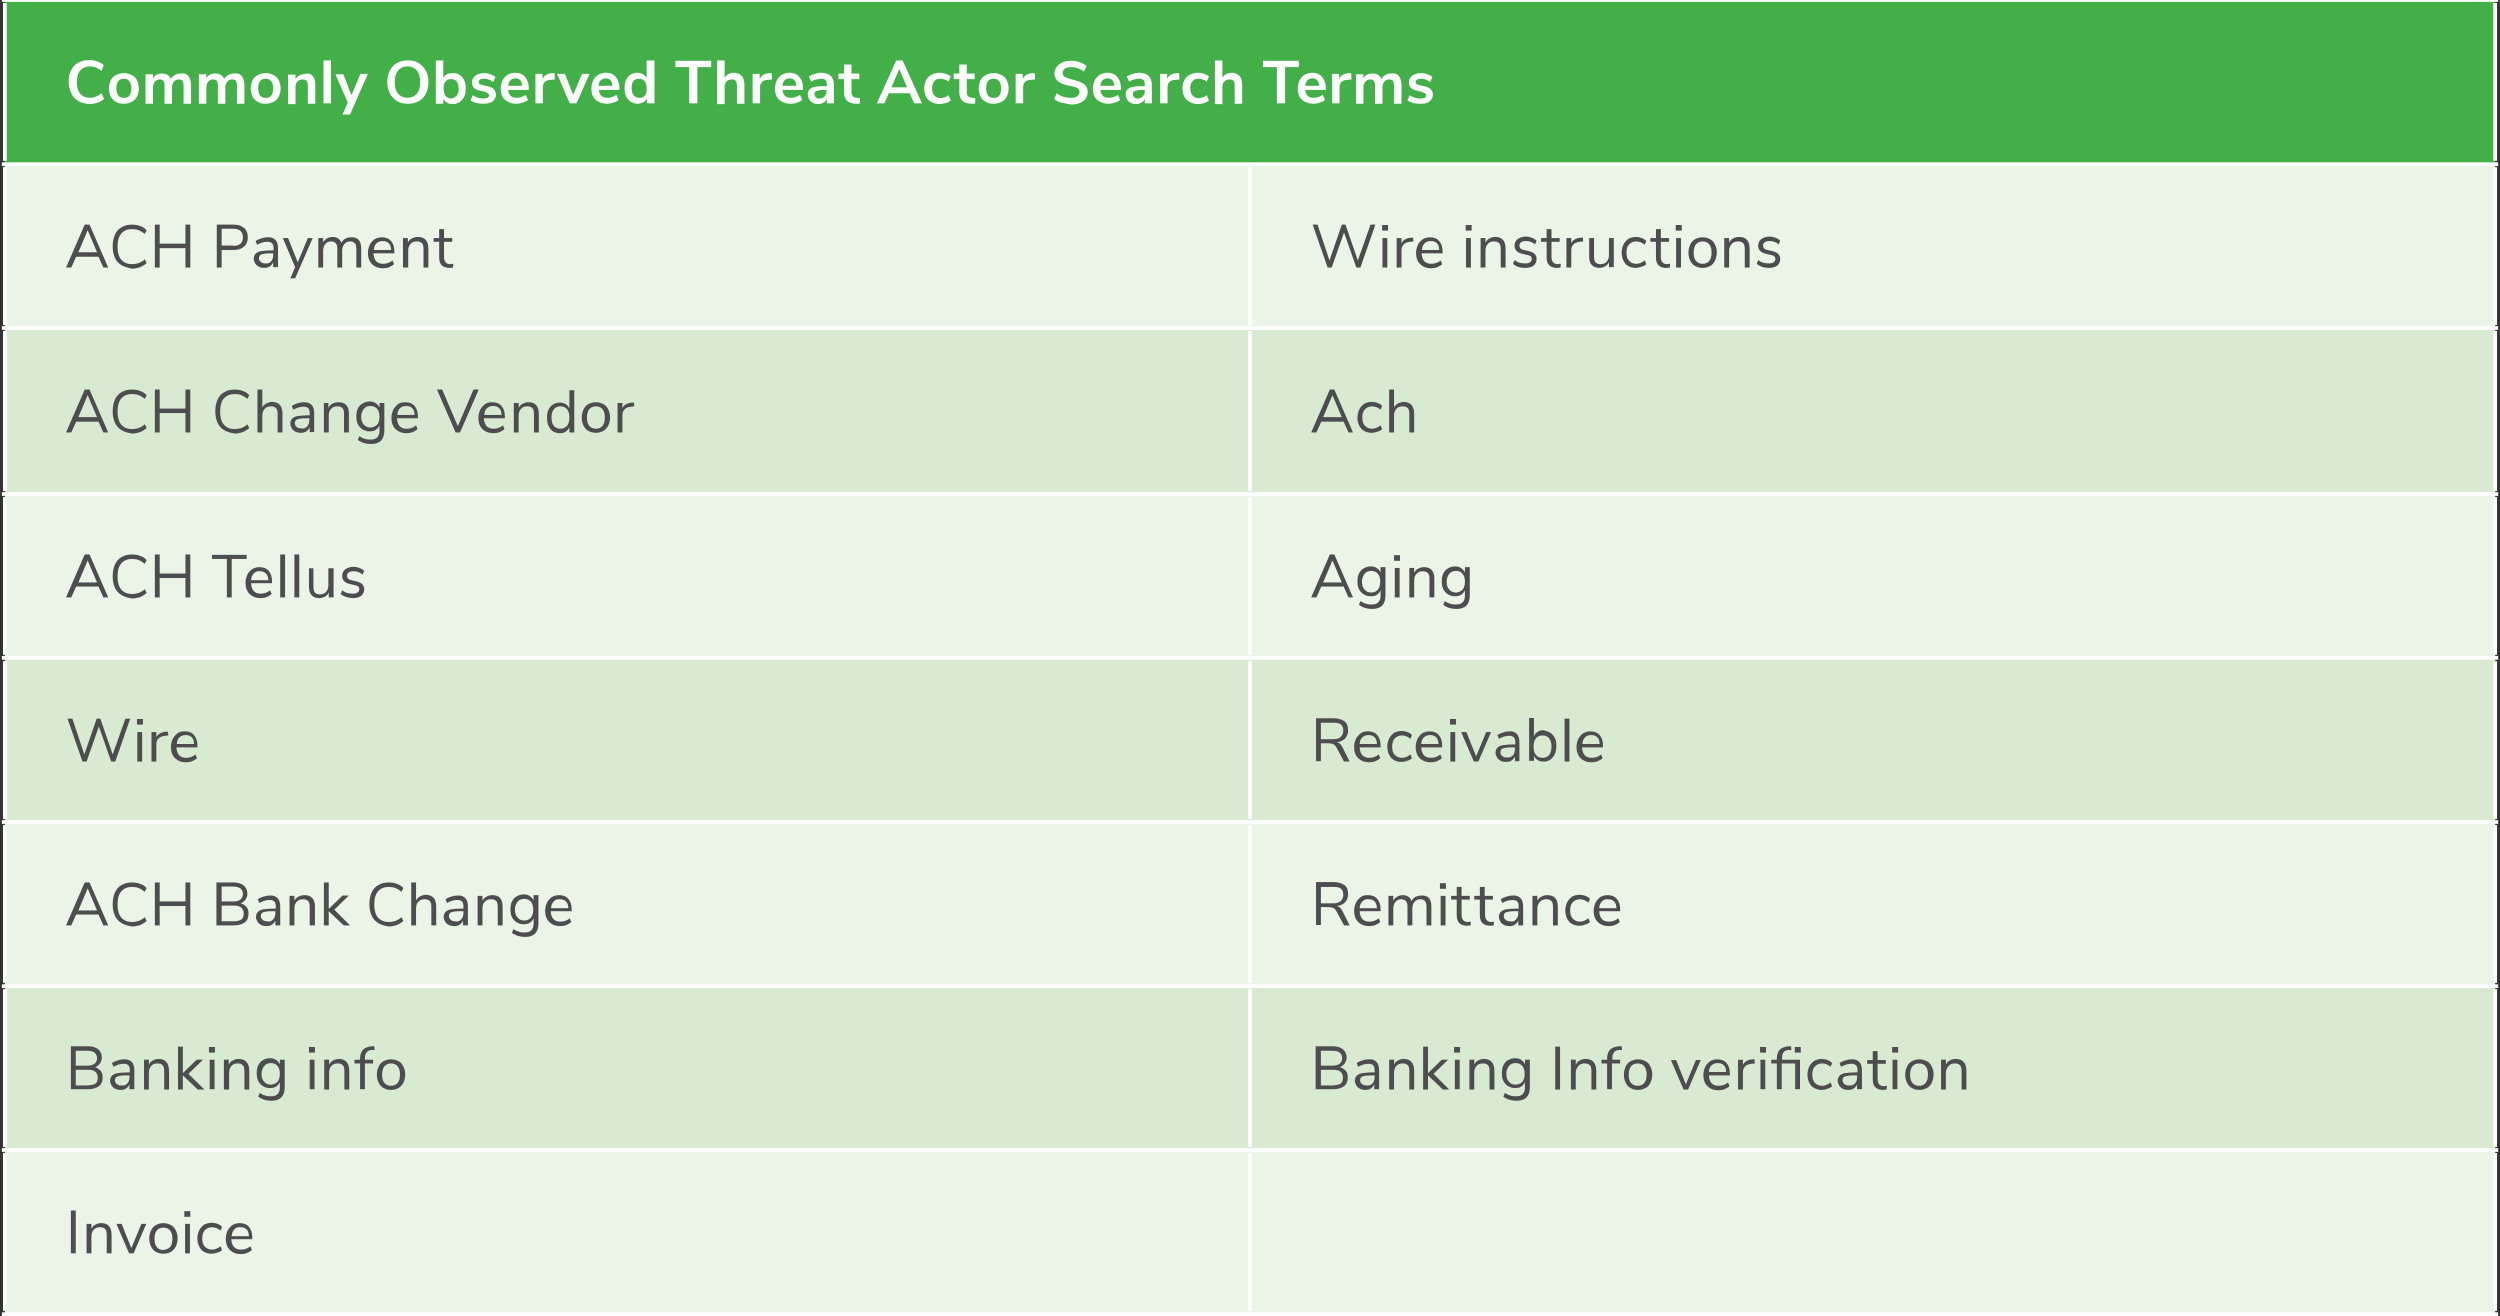 <svg version="1.1" id="Layer_1" xmlns="http://www.w3.org/2000/svg" x="0" y="0" viewBox="0 0 670 352.7" style="enable-background:new 0 0 670 352.7" xml:space="preserve"><rect x="0" y="0" width="670" height="352.7" fill="#333333" stroke="none"/><style>.st3{fill:none;stroke:#fff;stroke-miterlimit:10}.st4{fill:#fff}.st5{fill:#4d4d4f}</style><path style="fill:#42af49" d="M1.3 0h667.4v44H1.3z"/><path d="M335 308.2h333.7v44H335v-44zm-333.7 0H335v44H1.3v-44zM335 220.3h333.7v44H335v-44zm-333.7 0H335v44H1.3v-44zM335 132.4h333.7v44H335v-44zm-333.7 0H335v44H1.3v-44zM335 44h333.7v44H335V44zM1.3 44H335v44H1.3V44z" style="fill:#eaf4e7"/><path d="M335 264.3h333.7v44H335v-44zm-333.7 0H335v44H1.3v-44zM335 176.4h333.7v44H335v-44zm-333.7 0H335v44H1.3v-44zM335 87.9h333.7v44.5H335V87.9zm-333.7 0H335v44.5H1.3V87.9z" style="fill:#d9ead2"/><path class="st3" d="M.5 0H335M1.3 43.1V.8M335 0h334.5M668.7 43.1V.8M.5 44H335M1.3 87.1V44.8M335 44h334.5M335 87.1V44.8M668.7 87.1V44.8M.5 87.9H335M1.3 131.6V88.7M335 87.9h334.5M335 131.6V88.7M668.7 131.6V88.7M.5 132.4H335M1.3 175.5v-42.3M335 132.4h334.5M335 175.5v-42.3M668.7 175.5v-42.3M.5 176.3H335M1.3 219.5v-42.3M335 176.3h334.5M335 219.5v-42.3M668.7 219.5v-42.3M.5 220.3H335M1.3 263.4v-42.3M335 220.3h334.5M335 263.4v-42.3M668.7 263.4v-42.3M.5 264.3H335M1.3 307.4v-42.3M335 264.3h334.5M335 307.4v-42.3M668.7 307.4v-42.3M.5 308.2H335M1.3 351.3V309M335 308.2h334.5M335 351.3V309M668.7 351.3V309M.5 352.2H335M335 352.2h334.5"/><path class="st4" d="M21 27.1c-.8-.5-1.5-1.2-1.9-2.1-.4-.9-.7-1.9-.7-3.1s.2-2.2.7-3.1c.4-.9 1.1-1.6 1.9-2 .8-.5 1.8-.7 2.9-.7.8 0 1.5.1 2.2.4.7.2 1.3.6 1.7 1l-.6 1.5c-.5-.4-1-.7-1.5-.9-.5-.2-1.1-.3-1.6-.3-1.1 0-2 .4-2.6 1.1-.6.7-.9 1.7-.9 3.1 0 1.4.3 2.4.9 3.1.6.7 1.5 1.1 2.6 1.1.6 0 1.1-.1 1.6-.3.5-.2 1-.5 1.5-.9l.7 1.5c-.5.4-1 .8-1.7 1-.7.2-1.4.4-2.2.4-1.1-.1-2.1-.3-3-.8zM31.1 27.3c-.6-.3-1.1-.8-1.4-1.4a5.09 5.09 0 0 1 0-4.4c.3-.6.8-1.1 1.4-1.4.6-.3 1.3-.5 2.1-.5s1.5.2 2.1.5c.6.3 1.1.8 1.4 1.4a5.09 5.09 0 0 1 0 4.4c-.3.6-.8 1.1-1.4 1.4-.6.3-1.3.5-2.1.5s-1.5-.1-2.1-.5zm3.6-1.7c.3-.4.5-1.1.5-1.9 0-.8-.2-1.5-.5-1.9-.3-.4-.8-.7-1.5-.7-.6 0-1.2.2-1.5.7-.4.4-.5 1.1-.5 1.9 0 .8.2 1.5.5 1.9.3.4.8.6 1.5.6.7.1 1.2-.2 1.5-.6zM50.5 20.4c.4.5.7 1.4.7 2.5v4.9h-2V23c0-.6-.1-1-.3-1.3-.2-.3-.5-.4-1-.4s-1 .2-1.3.6c-.3.4-.5.9-.5 1.5v4.4h-2V23c0-.6-.1-1-.3-1.3-.2-.3-.5-.4-1-.4s-.9.2-1.3.6c-.3.4-.5.9-.5 1.5v4.4h-2v-7.9h2V21c.2-.4.6-.8 1-1 .4-.2.9-.3 1.4-.3 1.2 0 2 .5 2.4 1.5.2-.5.6-.8 1.1-1.1.5-.3 1-.4 1.6-.4.9-.1 1.6.1 2 .7zM64.8 20.4c.4.5.7 1.4.7 2.5v4.9h-2V23c0-.6-.1-1-.3-1.3-.2-.3-.5-.4-1-.4s-1 .2-1.3.6c-.3.4-.5.9-.5 1.5v4.4h-2V23c0-.6-.1-1-.3-1.3-.2-.3-.5-.4-1-.4s-.9.2-1.3.6c-.3.4-.5.9-.5 1.5v4.4h-2v-7.9h2V21c.2-.4.6-.8 1-1 .4-.2.9-.3 1.4-.3 1.2 0 2 .5 2.4 1.5.2-.5.6-.8 1.1-1.1.5-.3 1-.4 1.6-.4.9-.1 1.5.1 2 .7zM69.1 27.3c-.6-.3-1.1-.8-1.4-1.4a5.09 5.09 0 0 1 0-4.4c.3-.6.8-1.1 1.4-1.4.6-.3 1.3-.5 2.1-.5s1.5.2 2.1.5c.6.3 1.1.8 1.4 1.4a5.09 5.09 0 0 1 0 4.4c-.3.6-.8 1.1-1.4 1.4-.6.3-1.3.5-2.1.5s-1.5-.1-2.1-.5zm3.6-1.7c.3-.4.5-1.1.5-1.9 0-.8-.2-1.5-.5-1.9-.3-.4-.8-.7-1.5-.7s-1.2.2-1.5.7c-.4.4-.5 1.1-.5 1.9 0 .8.2 1.5.5 1.9.3.4.8.6 1.5.6.7.1 1.2-.2 1.5-.6zM83.8 20.4c.5.5.7 1.4.7 2.5v4.9h-2V23c0-.6-.1-1.1-.3-1.3-.2-.3-.6-.4-1.1-.4-.6 0-1.1.2-1.4.6-.4.4-.5.9-.5 1.5v4.5h-2V20h2v1.2c.3-.4.6-.8 1.1-1 .5-.2 1-.4 1.5-.4.8-.2 1.5 0 2 .6zM86.7 27.7V16.2h2v11.5h-2zM96.6 19.8h2l-4.8 10.9h-2l1.4-3.2-3.3-7.6H92l2.2 5.6 2.4-5.7zM106.4 27.1c-.8-.5-1.4-1.2-1.9-2-.4-.9-.7-1.9-.7-3.1s.2-2.2.7-3.1 1.1-1.6 1.9-2c.8-.5 1.8-.7 2.9-.7s2.1.2 2.9.7c.8.5 1.4 1.2 1.9 2s.7 1.9.7 3.1-.2 2.2-.7 3.1c-.4.9-1.1 1.6-1.9 2-.8.5-1.8.7-2.9.7-1.1 0-2.1-.2-2.9-.7zm5.3-2c.6-.7.9-1.8.9-3.1 0-1.4-.3-2.4-.9-3.1s-1.4-1.1-2.5-1.1-1.9.4-2.5 1.1c-.6.7-.9 1.8-.9 3.1 0 1.4.3 2.4.9 3.1.6.7 1.4 1.1 2.5 1.1s1.9-.4 2.5-1.1zM123.2 20.1c.5.3.9.8 1.2 1.4.3.6.4 1.3.4 2.2 0 .8-.1 1.6-.4 2.2-.3.6-.7 1.1-1.3 1.5-.5.3-1.1.5-1.8.5-.6 0-1.1-.1-1.5-.4-.4-.2-.8-.6-1-1v1.3h-2V16.2h2v4.7c.2-.4.6-.8 1-1s.9-.3 1.5-.3c.8 0 1.4.1 1.9.5zm-.8 5.5c.4-.5.5-1.1.5-1.9 0-.8-.2-1.4-.5-1.9-.4-.4-.9-.6-1.5-.6s-1.2.2-1.5.7c-.4.4-.5 1.1-.5 1.9 0 .8.2 1.5.5 1.9.4.4.9.7 1.5.7.6-.1 1.1-.4 1.5-.8zM127.6 27.6c-.6-.2-1.1-.4-1.5-.7l.6-1.4c.8.6 1.8.9 2.9.9.5 0 .8-.1 1.1-.2.2-.2.4-.4.4-.6 0-.2-.1-.4-.3-.6-.2-.1-.5-.2-.9-.4l-1.3-.3c-.7-.2-1.3-.4-1.6-.8-.4-.4-.5-.8-.5-1.4 0-.5.1-.9.4-1.3.3-.4.7-.7 1.2-.9.5-.2 1.1-.3 1.7-.3.6 0 1.1.1 1.6.3.5.2 1 .4 1.4.7l-.6 1.4c-.8-.6-1.6-.9-2.5-.9-.4 0-.8.1-1 .2-.2.2-.4.4-.4.7 0 .2.1.4.2.5.2.1.4.2.8.3l1.3.3c.8.2 1.4.4 1.7.8.4.4.6.9.6 1.5 0 .7-.3 1.3-.9 1.8-.6.4-1.4.6-2.4.6-.7 0-1.4-.1-2-.2zM141.6 24.1h-5.4c.1.7.3 1.3.7 1.6.4.4.9.5 1.6.5.9 0 1.7-.3 2.4-.8l.6 1.4c-.4.3-.8.5-1.4.7-.6.2-1.1.3-1.7.3-1.3 0-2.3-.4-3.1-1.1-.8-.7-1.1-1.7-1.1-3 0-.8.2-1.5.5-2.2.3-.6.8-1.1 1.4-1.5.6-.3 1.3-.5 2-.5 1.1 0 2 .4 2.6 1.1.6.7 1 1.7 1 2.9v.6zm-4.8-2.6c-.3.3-.5.8-.6 1.5h3.7c0-.7-.2-1.2-.5-1.5-.3-.3-.7-.5-1.3-.5-.5 0-1 .2-1.3.5zM148.7 21.3l-1.2.1c-1.3.1-2 .8-2 2v4.3h-2v-7.9h1.9v1.4c.4-1 1.3-1.5 2.6-1.6h.6l.1 1.7zM156 19.8h2l-3.5 7.9h-1.8l-3.4-7.9h2.1l2.2 5.6 2.4-5.6zM165.9 24.1h-5.4c.1.7.3 1.3.7 1.6.4.4.9.5 1.6.5.9 0 1.7-.3 2.4-.8l.6 1.4c-.4.3-.8.5-1.4.7-.6.2-1.1.3-1.7.3-1.3 0-2.3-.4-3.1-1.1-.8-.7-1.1-1.7-1.1-3 0-.8.2-1.5.5-2.2.3-.6.8-1.1 1.4-1.5.6-.3 1.3-.5 2-.5 1.1 0 2 .4 2.6 1.1.6.7 1 1.7 1 2.9v.6zm-4.9-2.6c-.3.3-.5.8-.6 1.5h3.7c0-.7-.2-1.2-.5-1.5s-.7-.5-1.3-.5c-.5 0-.9.2-1.3.5zM175.4 16.2v11.5h-2v-1.3c-.2.4-.6.8-1 1-.4.2-1 .4-1.5.4-.7 0-1.3-.2-1.8-.5s-1-.8-1.3-1.5c-.3-.6-.4-1.4-.4-2.2 0-.8.1-1.5.4-2.2.3-.6.7-1.1 1.2-1.4.5-.3 1.1-.5 1.8-.5.6 0 1.1.1 1.5.4.4.2.8.6 1 1v-4.7h2.1zm-2.6 9.4c.4-.4.5-1.1.5-1.9 0-.8-.2-1.5-.5-1.9-.4-.4-.8-.7-1.5-.7-.6 0-1.2.2-1.5.6-.4.4-.5 1.1-.5 1.9 0 .8.2 1.5.5 1.9.4.5.9.7 1.5.7.7.1 1.2-.2 1.5-.6zM184.7 27.7V18H181v-1.7h9.6V18h-3.7v9.7h-2.2zM198.8 20.4c.5.5.7 1.4.7 2.5v4.9h-2V23c0-.6-.1-1.1-.3-1.3-.2-.3-.6-.4-1.1-.4-.6 0-1.1.2-1.4.6-.4.4-.5.9-.5 1.5v4.5h-2V16.2h2v4.6c.3-.4.6-.7 1.1-1 .4-.2 1-.3 1.5-.3.8.1 1.6.3 2 .9zM206.9 21.3l-1.2.1c-1.3.1-2 .8-2 2v4.3h-2v-7.9h1.9v1.4c.4-1 1.3-1.5 2.6-1.6h.6l.1 1.7zM215.1 24.1h-5.4c.1.7.3 1.3.7 1.6.4.4.9.5 1.6.5.9 0 1.7-.3 2.4-.8l.6 1.4c-.4.3-.8.5-1.4.7-.6.2-1.1.3-1.7.3-1.3 0-2.3-.4-3.1-1.1-.8-.7-1.1-1.7-1.1-3 0-.8.2-1.5.5-2.2.3-.6.8-1.1 1.4-1.5.6-.3 1.3-.5 2-.5 1.1 0 2 .4 2.6 1.1.6.7 1 1.7 1 2.9v.6zm-4.8-2.6c-.3.3-.5.8-.6 1.5h3.7c0-.7-.2-1.2-.5-1.5-.3-.3-.7-.5-1.3-.5-.5 0-1 .2-1.3.5zM222.7 20.4c.5.5.8 1.4.8 2.5v4.8h-1.9v-1.2c-.2.4-.5.8-.9 1-.4.2-.9.4-1.4.4-.5 0-1-.1-1.4-.3s-.8-.5-1-.9c-.2-.4-.4-.8-.4-1.3 0-.6.1-1 .4-1.4.3-.3.8-.6 1.5-.7.7-.2 1.6-.2 2.8-.2h.4v-.4c0-.5-.1-.9-.3-1.2-.2-.2-.6-.4-1.2-.4-.4 0-.9.1-1.3.2-.5.1-.9.3-1.4.6l-.6-1.4c.4-.3 1-.5 1.6-.7.6-.2 1.2-.3 1.8-.3 1.1.1 1.9.3 2.5.9zm-1.7 5.4c.3-.4.5-.8.5-1.4v-.3h-.3c-.7 0-1.3 0-1.7.1-.4.1-.7.2-.9.3-.2.2-.3.4-.3.7 0 .3.1.6.4.9s.5.3.9.3c.6 0 1.1-.2 1.4-.6zM230.5 26.3l-.1 1.5h-.9c-1.1 0-1.9-.3-2.5-.8-.5-.5-.8-1.3-.8-2.3v-3.5h-1.5v-1.5h1.5v-2.4h2v2.4h2.1v1.5h-2.1v3.4c0 1.1.5 1.6 1.5 1.6.2.1.5.1.8.1zM245 27.7l-1.2-2.7h-5.6l-1.2 2.7h-2l5.2-11.5h1.7l5.2 11.5H245zm-6.1-4.3h4.2l-2.1-4.9-2.1 4.9zM249.6 27.3c-.6-.3-1.1-.8-1.4-1.4-.3-.6-.5-1.3-.5-2.2 0-.8.2-1.6.5-2.2.3-.6.8-1.1 1.5-1.5.6-.3 1.4-.5 2.2-.5.6 0 1.1.1 1.6.3.5.2 1 .4 1.3.7l-.6 1.4c-.3-.3-.7-.5-1.1-.6-.4-.1-.7-.2-1.1-.2-.7 0-1.3.2-1.6.7-.4.4-.6 1.1-.6 1.9 0 .8.2 1.4.6 1.9.4.4.9.7 1.6.7.4 0 .7-.1 1.1-.2.4-.1.7-.3 1.1-.6l.6 1.4c-.3.3-.8.6-1.3.7s-1.1.3-1.7.3c-.9-.1-1.6-.2-2.2-.6zM261.4 26.3l-.1 1.5h-.9c-1.1 0-1.9-.3-2.5-.8-.5-.5-.8-1.3-.8-2.3v-3.5h-1.5v-1.5h1.5v-2.4h2v2.4h2.1v1.5h-2.1v3.4c0 1.1.5 1.6 1.5 1.6.3.1.6.1.8.1zM264.2 27.3c-.6-.3-1.1-.8-1.4-1.4a5.09 5.09 0 0 1 0-4.4c.3-.6.8-1.1 1.4-1.4.6-.3 1.3-.5 2.1-.5s1.5.2 2.1.5c.6.3 1.1.8 1.4 1.4a5.09 5.09 0 0 1 0 4.4c-.3.6-.8 1.1-1.4 1.4-.6.3-1.3.5-2.1.5s-1.5-.1-2.1-.5zm3.6-1.7c.3-.4.5-1.1.5-1.9 0-.8-.2-1.5-.5-1.9-.3-.4-.8-.7-1.5-.7s-1.2.2-1.5.7c-.4.4-.5 1.1-.5 1.9 0 .8.2 1.5.5 1.9.3.4.8.6 1.5.6.7.1 1.2-.2 1.5-.6zM277.4 21.3l-1.2.1c-1.3.1-2 .8-2 2v4.3h-2v-7.9h1.9v1.4c.4-1 1.3-1.5 2.6-1.6h.6l.1 1.7zM284.4 27.5c-.8-.2-1.4-.6-1.9-1l.7-1.5c.6.4 1.1.7 1.7.9.6.2 1.3.3 2 .3.8 0 1.4-.1 1.8-.4.4-.3.6-.7.6-1.2 0-.4-.2-.8-.6-1-.4-.2-1.1-.4-2-.6-1-.2-1.7-.4-2.3-.7s-1-.6-1.3-1c-.3-.4-.5-1-.5-1.6 0-.7.2-1.3.6-1.8s.9-.9 1.6-1.2c.7-.3 1.4-.4 2.3-.4.8 0 1.6.1 2.3.4.7.2 1.3.6 1.8 1l-.7 1.5c-1-.8-2.1-1.2-3.4-1.2-.7 0-1.3.1-1.7.4-.4.3-.6.7-.6 1.2 0 .4.2.8.6 1 .4.2 1 .5 1.9.7 1 .2 1.7.5 2.3.7.6.3 1.1.6 1.4 1 .3.4.5.9.5 1.6 0 .7-.2 1.3-.5 1.8-.4.5-.9.9-1.6 1.2-.7.3-1.5.4-2.4.4-1-.2-1.9-.3-2.6-.5zM300.3 24.1h-5.4c.1.7.3 1.3.7 1.6.4.4.9.5 1.6.5.9 0 1.7-.3 2.4-.8l.6 1.4c-.4.3-.8.5-1.4.7-.6.2-1.1.3-1.7.3-1.3 0-2.3-.4-3.1-1.1-.8-.7-1.1-1.7-1.1-3 0-.8.2-1.5.5-2.2.3-.6.8-1.1 1.4-1.5.6-.3 1.3-.5 2-.5 1.1 0 2 .4 2.6 1.1.6.7 1 1.7 1 2.9v.6zm-4.8-2.6c-.3.3-.5.8-.6 1.5h3.7c0-.7-.2-1.2-.5-1.5-.3-.3-.7-.5-1.3-.5-.5 0-.9.2-1.3.5zM307.9 20.4c.5.5.8 1.4.8 2.5v4.8h-1.9v-1.2c-.2.4-.5.8-.9 1-.4.2-.9.4-1.4.4-.5 0-1-.1-1.4-.3s-.8-.5-1-.9c-.2-.4-.4-.8-.4-1.3 0-.6.1-1 .4-1.4.3-.3.8-.6 1.5-.7.7-.2 1.6-.2 2.8-.2h.4v-.4c0-.5-.1-.9-.3-1.2-.2-.2-.6-.4-1.2-.4-.4 0-.9.1-1.3.2-.5.1-.9.3-1.4.6l-.6-1.4c.4-.3 1-.5 1.6-.7.6-.2 1.2-.3 1.8-.3 1.1.1 2 .3 2.5.9zm-1.6 5.4c.3-.4.5-.8.5-1.4v-.3h-.3c-.7 0-1.3 0-1.7.1-.4.1-.7.2-.9.3-.2.2-.3.4-.3.7 0 .3.1.6.4.9s.5.3.9.3c.6 0 1-.2 1.4-.6zM316.1 21.3l-1.2.1c-1.3.1-2 .8-2 2v4.3h-2v-7.9h1.9v1.4c.4-1 1.3-1.5 2.6-1.6h.6l.1 1.7zM318.8 27.3c-.6-.3-1.1-.8-1.4-1.4-.3-.6-.5-1.3-.5-2.2 0-.8.2-1.6.5-2.2.3-.6.8-1.1 1.5-1.5.6-.3 1.4-.5 2.2-.5.6 0 1.1.1 1.6.3.5.2 1 .4 1.3.7l-.6 1.4c-.3-.3-.7-.5-1.1-.6-.4-.1-.7-.2-1.1-.2-.7 0-1.3.2-1.6.7-.4.4-.6 1.1-.6 1.9 0 .8.2 1.4.6 1.9.4.4.9.7 1.6.7.4 0 .7-.1 1.1-.2.4-.1.7-.3 1.1-.6l.6 1.4c-.3.3-.8.6-1.3.7-.5.2-1.1.3-1.7.3-.9-.1-1.6-.2-2.2-.6zM332.2 20.4c.5.5.7 1.4.7 2.5v4.9h-2V23c0-.6-.1-1.1-.3-1.3-.2-.3-.6-.4-1.1-.4-.6 0-1.1.2-1.4.6-.4.4-.5.9-.5 1.5v4.5h-2V16.2h2v4.6c.3-.4.6-.7 1.1-1 .4-.2 1-.3 1.5-.3.8.1 1.5.3 2 .9zM342.2 27.7V18h-3.7v-1.7h9.6V18h-3.7v9.7h-2.2zM355.2 24.1h-5.4c.1.7.3 1.3.7 1.6.4.4.9.5 1.6.5.9 0 1.7-.3 2.4-.8l.6 1.4c-.4.3-.8.5-1.4.7-.6.2-1.1.3-1.7.3-1.3 0-2.3-.4-3.1-1.1-.8-.7-1.1-1.7-1.1-3 0-.8.2-1.5.5-2.2.3-.6.8-1.1 1.4-1.5.6-.3 1.3-.5 2-.5 1.1 0 2 .4 2.6 1.1.6.7 1 1.7 1 2.9v.6zm-4.8-2.6c-.3.3-.5.8-.6 1.5h3.7c0-.7-.2-1.2-.5-1.5-.3-.3-.7-.5-1.3-.5-.6 0-1 .2-1.3.5zM362.2 21.3l-1.2.1c-1.3.1-2 .8-2 2v4.3h-2v-7.9h1.9v1.4c.4-1 1.3-1.5 2.6-1.6h.6l.1 1.7zM374.9 20.4c.4.5.7 1.4.7 2.5v4.9h-2V23c0-.6-.1-1-.3-1.3s-.5-.4-1-.4-1 .2-1.3.6c-.3.4-.5.9-.5 1.5v4.4h-2V23c0-.6-.1-1-.3-1.3-.2-.3-.5-.4-1-.4s-.9.2-1.3.6c-.3.4-.5.9-.5 1.5v4.4h-2v-7.9h2V21c.2-.4.6-.8 1-1 .4-.2.9-.3 1.4-.3 1.2 0 2 .5 2.4 1.5.2-.5.6-.8 1.1-1.1.5-.3 1-.4 1.6-.4.9-.1 1.6.1 2 .7zM378.7 27.6c-.6-.2-1.1-.4-1.5-.7l.6-1.4c.8.6 1.8.9 2.9.9.5 0 .8-.1 1.1-.2s.4-.4.4-.6c0-.2-.1-.4-.3-.6-.2-.1-.5-.2-.9-.4l-1.3-.3c-.7-.2-1.3-.4-1.6-.8-.4-.4-.5-.8-.5-1.4 0-.5.1-.9.4-1.3.3-.4.7-.7 1.2-.9.5-.2 1.1-.3 1.7-.3.6 0 1.1.1 1.6.3.5.2 1 .4 1.4.7l-.6 1.4c-.8-.6-1.6-.9-2.5-.9-.4 0-.8.1-1 .2-.2.2-.4.4-.4.7 0 .2.1.4.2.5.2.1.4.2.8.3l1.3.3c.8.2 1.4.4 1.7.8.4.4.6.9.6 1.5 0 .7-.3 1.3-.9 1.8s-1.4.6-2.4.6c-.7 0-1.4-.1-2-.2z"/><path class="st5" d="m27.7 71.7-1.3-2.9h-6l-1.3 2.9h-1.4l5-11.5H24l5 11.5h-1.3zM21 67.6h5l-2.5-5.9-2.5 5.9zM32.6 71.1c-.8-.5-1.4-1.1-1.8-2s-.6-1.9-.6-3.1c0-1.2.2-2.2.6-3.1s1-1.6 1.8-2c.8-.5 1.7-.7 2.8-.7.8 0 1.5.1 2.2.4.7.2 1.2.6 1.7 1.1l-.5 1c-.6-.5-1.1-.8-1.6-1-.5-.2-1.1-.3-1.8-.3-1.3 0-2.2.4-2.9 1.2-.7.8-1 2-1 3.5s.3 2.7 1 3.5c.7.8 1.7 1.2 2.9 1.2.6 0 1.2-.1 1.8-.3.5-.2 1.1-.5 1.6-1l.5 1c-.5.5-1.1.8-1.7 1.1-.7.2-1.4.4-2.2.4-1.1-.2-2-.5-2.8-.9zM49.7 60.2H51v11.5h-1.3v-5.2h-6.9v5.2h-1.3V60.2h1.3v5.1h6.9v-5.1zM58.1 60.2h4.5c1.2 0 2.1.3 2.8.9.7.6 1 1.4 1 2.5s-.3 1.9-1 2.5c-.7.6-1.6.9-2.8.9h-3.2v4.7h-1.3V60.2zm4.4 5.7c1.7 0 2.6-.8 2.6-2.3 0-1.5-.9-2.3-2.6-2.3h-3.1v4.5h3.1zM73.8 64.3c.5.5.7 1.3.7 2.3v5h-1.3v-1.3c-.2.5-.5.8-.9 1.1-.4.3-.9.4-1.5.4-.5 0-1-.1-1.4-.3-.4-.2-.8-.5-1-.9-.2-.4-.4-.8-.4-1.2 0-.6.2-1.1.5-1.4.3-.3.8-.6 1.5-.7.7-.1 1.7-.2 2.9-.2h.4v-.5c0-.7-.1-1.1-.4-1.4-.3-.3-.7-.4-1.3-.4-.9 0-1.8.3-2.7.8l-.4-1c.4-.3.9-.5 1.5-.7.6-.2 1.1-.3 1.7-.3.9-.1 1.6.2 2.1.7zm-1.2 5.8c.4-.4.6-1 .6-1.7v-.5H73c-1 0-1.7 0-2.2.1-.5.1-.9.2-1.1.4-.2.2-.3.5-.3.8 0 .4.2.8.5 1 .3.3.7.4 1.2.4.6.1 1.1-.1 1.5-.5zM82.5 63.8h1.3l-4.7 10.8h-1.3l1.3-3-3.3-7.8h1.4l2.6 6.5 2.7-6.5zM96.8 66.7v5h-1.3v-4.9c0-.7-.1-1.3-.4-1.6-.3-.3-.7-.5-1.2-.5-.7 0-1.2.2-1.6.7s-.6 1.1-.6 1.8v4.5h-1.3v-4.9c0-.7-.1-1.3-.4-1.6-.3-.3-.7-.5-1.2-.5-.7 0-1.2.2-1.6.7-.4.4-.6 1.1-.6 1.8v4.5h-1.3v-7.9h1.3V65c.2-.5.6-.8 1-1.1.4-.2.9-.4 1.5-.4 1.2 0 2 .5 2.4 1.6.2-.5.6-.9 1-1.1.5-.3 1-.4 1.6-.4 1.9-.1 2.7 1 2.7 3.1zM105.9 67.9h-5.8c0 .9.3 1.6.7 2.1.5.5 1.1.7 1.9.7.9 0 1.8-.3 2.5-.9l.4 1c-.3.3-.8.6-1.3.8-.5.2-1.1.3-1.7.3-1.2 0-2.2-.4-2.9-1.1-.7-.7-1.1-1.7-1.1-3 0-.8.2-1.5.5-2.2.3-.6.8-1.1 1.3-1.5.6-.3 1.2-.5 1.9-.5 1.1 0 1.9.3 2.5 1 .6.7.9 1.6.9 2.8v.5zm-5-2.7c-.4.4-.7 1-.7 1.8h4.6c0-.8-.2-1.4-.6-1.8-.4-.4-.9-.6-1.6-.6-.7 0-1.2.2-1.7.6zM114.8 66.7v5h-1.3v-4.9c0-.7-.1-1.3-.4-1.6-.3-.3-.7-.5-1.4-.5s-1.3.2-1.7.7c-.4.4-.6 1-.6 1.8v4.5H108v-7.9h1.3V65c.3-.5.6-.9 1.1-1.1.5-.3 1-.4 1.6-.4 1.9 0 2.8 1.1 2.8 3.2zM121.5 70.7l-.1 1c-.2 0-.5.1-.8.1-1 0-1.7-.2-2.2-.7-.5-.5-.7-1.2-.7-2.1v-4.2h-1.5v-1h1.5v-2.4h1.3v2.4h2.2v1H119v4.1c0 1.2.6 1.9 1.7 1.9.3-.1.6-.1.8-.1zM367.3 60.2h1.3l-4 11.5h-1.1l-3.3-9.4-3.3 9.4h-1.1l-4-11.5h1.3l3.2 9.6 3.3-9.6h1l3.3 9.6 3.4-9.6zM370.4 60.3h1.6v1.5h-1.6v-1.5zm.1 11.4v-7.9h1.3v7.9h-1.3zM378.8 64.7l-.9.1c-.8.1-1.4.3-1.8.8-.4.4-.5 1-.5 1.6v4.5h-1.3v-7.9h1.3v1.4c.4-.9 1.3-1.4 2.6-1.5h.5l.1 1zM386.8 67.9H381c0 .9.3 1.6.7 2.1.5.5 1.1.7 1.9.7.9 0 1.8-.3 2.5-.9l.4 1c-.3.3-.8.6-1.3.8-.5.2-1.1.3-1.7.3-1.2 0-2.2-.4-2.9-1.1-.7-.7-1.1-1.7-1.1-3 0-.8.2-1.5.5-2.2.3-.6.8-1.1 1.3-1.5.6-.3 1.2-.5 1.9-.5 1.1 0 1.9.3 2.5 1 .6.7.9 1.6.9 2.8v.5zm-5-2.7c-.4.4-.7 1-.7 1.8h4.6c0-.8-.2-1.4-.6-1.8-.4-.4-.9-.6-1.6-.6-.7 0-1.3.2-1.7.6zM392.8 60.3h1.6v1.5h-1.6v-1.5zm.1 11.4v-7.9h1.3v7.9h-1.3zM403.5 66.7v5h-1.3v-4.9c0-.7-.1-1.3-.4-1.6-.3-.3-.7-.5-1.4-.5s-1.3.2-1.7.7-.6 1-.6 1.8v4.5h-1.3v-7.9h1.3V65c.3-.5.6-.9 1.1-1.1.5-.3 1-.4 1.6-.4 1.8 0 2.7 1.1 2.7 3.2zM405.5 70.7l.4-1c.4.3.9.6 1.3.7.4.1.9.2 1.5.2s1-.1 1.3-.3c.3-.2.5-.5.5-.9 0-.3-.1-.6-.3-.7-.2-.2-.5-.3-1-.4l-1.3-.3c-.7-.2-1.2-.4-1.5-.8-.4-.4-.5-.8-.5-1.4 0-.7.3-1.3.8-1.7.6-.4 1.3-.7 2.2-.7.6 0 1.1.1 1.6.3.5.2.9.4 1.3.8l-.4 1c-.7-.6-1.5-.9-2.4-.9-.6 0-1 .1-1.3.3-.3.2-.5.5-.5.9 0 .3.1.6.3.8.2.2.5.3.9.4l1.3.3c.7.2 1.3.4 1.6.8.4.4.5.8.5 1.4 0 .7-.3 1.2-.8 1.7-.6.4-1.3.6-2.3.6-1.4 0-2.5-.4-3.2-1.1zM418.3 70.7l-.1 1c-.2 0-.5.1-.8.1-1 0-1.7-.2-2.2-.7-.5-.5-.7-1.2-.7-2.1v-4.2H413v-1h1.5v-2.4h1.3v2.4h2.2v1h-2.2v4.1c0 1.2.6 1.9 1.7 1.9.3-.1.6-.1.8-.1zM424.3 64.7l-.9.1c-.8.1-1.4.3-1.8.8-.4.4-.5 1-.5 1.6v4.5h-1.3v-7.9h1.3v1.4c.4-.9 1.3-1.4 2.6-1.5h.5l.1 1zM432.5 63.7v7.9h-1.3v-1.3c-.2.5-.6.8-1 1.1-.4.2-1 .4-1.5.4-.9 0-1.7-.3-2.1-.8-.5-.5-.7-1.3-.7-2.3v-4.9h1.3v4.9c0 .7.1 1.2.4 1.6.3.3.7.5 1.3.5.7 0 1.3-.2 1.7-.7.4-.4.6-1 .6-1.8v-4.5h1.3zM436.4 71.3c-.6-.3-1-.8-1.3-1.4-.3-.6-.5-1.3-.5-2.2s.2-1.5.5-2.2c.3-.6.8-1.1 1.3-1.5.6-.3 1.3-.5 2-.5.5 0 1.1.1 1.6.3s.9.4 1.2.8l-.4 1c-.7-.6-1.5-.9-2.3-.9-.8 0-1.4.3-1.9.8s-.7 1.3-.7 2.2c0 1 .2 1.7.7 2.2.5.5 1.1.8 1.9.8.8 0 1.5-.3 2.3-.9l.4 1c-.3.3-.8.6-1.3.7s-1 .3-1.6.3c-.7 0-1.4-.2-1.9-.5zM447.6 70.7l-.1 1c-.2 0-.5.1-.8.1-1 0-1.7-.2-2.2-.7-.5-.5-.7-1.2-.7-2.1v-4.2h-1.5v-1h1.5v-2.4h1.3v2.4h2.2v1h-2.2v4.1c0 1.2.6 1.9 1.7 1.9.4-.1.6-.1.8-.1zM449.1 60.3h1.6v1.5h-1.6v-1.5zm.1 11.4v-7.9h1.3v7.9h-1.3zM454.3 71.3c-.6-.3-1-.8-1.3-1.4-.3-.6-.5-1.3-.5-2.2s.2-1.5.5-2.2c.3-.6.7-1.1 1.3-1.4.6-.3 1.2-.5 2-.5.7 0 1.4.2 2 .5.6.3 1 .8 1.3 1.4.3.6.5 1.3.5 2.2s-.2 1.5-.5 2.2c-.3.6-.7 1.1-1.3 1.4-.6.3-1.2.5-2 .5-.7 0-1.4-.2-2-.5zm3.8-1.4c.4-.5.6-1.3.6-2.2 0-1-.2-1.7-.6-2.2-.4-.5-1-.8-1.8-.8s-1.4.3-1.8.8c-.4.5-.6 1.3-.6 2.2 0 1 .2 1.7.6 2.2.4.5 1 .8 1.8.8s1.4-.3 1.8-.8zM468.9 66.7v5h-1.3v-4.9c0-.7-.1-1.3-.4-1.6s-.7-.5-1.4-.5-1.3.2-1.7.7-.7 1-.7 1.8v4.5h-1.3v-7.9h1.3V65c.3-.5.6-.9 1.1-1.1.5-.3 1-.4 1.6-.4 1.9 0 2.8 1.1 2.8 3.2zM470.8 70.7l.4-1c.4.3.9.6 1.3.7.4.1.9.2 1.5.2s1-.1 1.3-.3c.3-.2.5-.5.5-.9 0-.3-.1-.6-.3-.7-.2-.2-.5-.3-1-.4l-1.3-.3c-.7-.2-1.2-.4-1.5-.8-.4-.4-.5-.8-.5-1.4 0-.7.3-1.3.8-1.7.6-.4 1.3-.7 2.2-.7.6 0 1.1.1 1.6.3.5.2.9.4 1.3.8l-.4 1c-.7-.6-1.5-.9-2.4-.9-.6 0-1 .1-1.3.3-.3.2-.5.5-.5.9 0 .3.1.6.3.8.2.2.5.3.9.4l1.3.3c.7.2 1.3.4 1.6.8.4.4.5.8.5 1.4 0 .7-.3 1.2-.8 1.7-.6.4-1.3.6-2.3.6-1.3 0-2.4-.4-3.2-1.1zM27.7 115.9l-1.3-2.9h-6l-1.3 2.9h-1.4l5-11.5H24l5 11.5h-1.3zm-6.7-4.1h5l-2.5-5.9-2.5 5.9zM32.6 115.3c-.8-.5-1.4-1.1-1.8-2-.4-.9-.6-1.9-.6-3.1 0-1.2.2-2.2.6-3.1s1-1.6 1.8-2c.8-.5 1.7-.7 2.8-.7.8 0 1.5.1 2.2.4.7.2 1.2.6 1.7 1.1l-.5 1c-.6-.5-1.1-.8-1.6-1-.5-.2-1.1-.3-1.8-.3-1.3 0-2.2.4-2.9 1.2-.7.8-1 2-1 3.5s.3 2.7 1 3.5c.7.8 1.7 1.2 2.9 1.2.6 0 1.2-.1 1.8-.3.5-.2 1.1-.5 1.6-1l.5 1c-.5.5-1.1.8-1.7 1.1-.7.2-1.4.4-2.2.4-1.1-.2-2-.4-2.8-.9zM49.7 104.4H51v11.5h-1.3v-5.2h-6.9v5.2h-1.3v-11.5h1.3v5.1h6.9v-5.1zM60.1 115.3c-.8-.5-1.4-1.1-1.8-2-.4-.9-.6-1.9-.6-3.1 0-1.2.2-2.2.6-3.1.4-.9 1-1.6 1.8-2 .8-.5 1.7-.7 2.8-.7.8 0 1.5.1 2.2.4.7.2 1.2.6 1.7 1.1l-.5 1c-.6-.5-1.1-.8-1.6-1-.5-.2-1.1-.3-1.8-.3-1.3 0-2.2.4-2.9 1.2-.7.8-1 2-1 3.5s.3 2.7 1 3.5c.7.8 1.7 1.2 2.9 1.2.6 0 1.2-.1 1.8-.3.5-.2 1.1-.5 1.6-1l.5 1c-.5.5-1.1.8-1.7 1.1-.7.2-1.4.4-2.2.4-1-.2-2-.4-2.8-.9zM75.7 110.9v5h-1.3V111c0-.7-.1-1.3-.4-1.6-.3-.3-.7-.5-1.4-.5s-1.3.2-1.7.7-.6 1-.6 1.8v4.5H69v-11.5h1.3v4.8c.3-.5.6-.8 1.1-1.1.5-.2 1-.4 1.6-.4 1.8.1 2.7 1.1 2.7 3.2zM83.5 108.5c.5.5.7 1.3.7 2.3v5H83v-1.3c-.2.5-.5.8-.9 1.1-.4.3-.9.4-1.5.4-.5 0-1-.1-1.4-.3-.4-.2-.8-.5-1-.9-.2-.4-.4-.8-.4-1.2 0-.6.2-1.1.5-1.4.3-.3.8-.6 1.5-.7.7-.1 1.7-.2 2.9-.2h.3v-.5c0-.7-.1-1.1-.4-1.4-.3-.3-.7-.4-1.3-.4-.9 0-1.8.3-2.7.8l-.4-1c.4-.3.9-.5 1.5-.7.6-.2 1.1-.3 1.7-.3.9 0 1.6.2 2.1.7zm-1.2 5.8c.4-.4.6-1 .6-1.7v-.5h-.3c-1 0-1.7 0-2.2.1-.5.1-.9.2-1.1.4-.2.2-.3.5-.3.8 0 .4.2.8.5 1 .3.3.7.4 1.2.4.7.2 1.2-.1 1.6-.5zM93.5 110.9v5h-1.3V111c0-.7-.1-1.3-.4-1.6s-.7-.5-1.4-.5-1.3.2-1.7.7-.6 1-.6 1.8v4.5h-1.3V108H88v1.3c.3-.5.6-.9 1.1-1.1.5-.3 1-.4 1.6-.4 1.9 0 2.8 1 2.8 3.1zM103 108v7.4c0 1.2-.3 2.1-.9 2.7-.6.6-1.5.9-2.7.9-1.4 0-2.6-.4-3.5-1.1l.4-1c.5.3 1 .6 1.5.7.5.2 1 .2 1.6.2.8 0 1.3-.2 1.7-.6.4-.4.6-1 .6-1.8V114c-.2.5-.6.9-1 1.2-.5.3-1 .4-1.7.4s-1.3-.2-1.8-.5-1-.8-1.3-1.4c-.3-.6-.4-1.3-.4-2.1s.1-1.5.4-2.1c.3-.6.7-1.1 1.3-1.4.5-.3 1.2-.5 1.8-.5.6 0 1.2.1 1.6.4.5.3.8.7 1.1 1.2V108h1.3zm-1.9 5.8c.4-.5.6-1.2.6-2.1 0-.9-.2-1.6-.6-2.1-.4-.5-1-.8-1.8-.8s-1.4.3-1.8.8c-.4.5-.7 1.2-.7 2.1 0 .9.2 1.6.7 2.1s1 .8 1.8.8c.7-.1 1.3-.3 1.8-.8zM112.2 112.1h-5.8c0 .9.3 1.6.7 2.1.5.5 1.1.7 1.9.7.9 0 1.8-.3 2.5-.9l.4 1c-.3.3-.8.6-1.3.8-.5.2-1.1.3-1.7.3-1.2 0-2.2-.4-2.9-1.1-.7-.7-1.1-1.7-1.1-3 0-.8.2-1.5.5-2.2.3-.6.8-1.1 1.3-1.5s1.2-.5 1.9-.5c1.1 0 1.9.3 2.5 1 .6.7.9 1.6.9 2.8v.5zm-5-2.7c-.4.4-.7 1-.7 1.8h4.6c0-.8-.2-1.4-.6-1.8-.4-.4-.9-.6-1.6-.6-.8 0-1.3.2-1.7.6zM126.9 104.4h1.4l-5 11.5h-1.2l-5-11.5h1.4l4.2 9.8 4.2-9.8zM135.5 112.1h-5.8c0 .9.3 1.6.7 2.1.5.5 1.1.7 1.9.7.9 0 1.8-.3 2.5-.9l.4 1c-.3.3-.8.6-1.3.8-.5.2-1.1.3-1.7.3-1.2 0-2.2-.4-2.9-1.1-.7-.7-1.1-1.7-1.1-3 0-.8.2-1.5.5-2.2.3-.6.8-1.1 1.3-1.5s1.2-.5 1.9-.5c1.1 0 1.9.3 2.5 1 .6.7.9 1.6.9 2.8v.5zm-5-2.7c-.4.4-.7 1-.7 1.8h4.6c0-.8-.2-1.4-.6-1.8-.4-.4-.9-.6-1.6-.6-.7 0-1.3.2-1.7.6zM144.4 110.9v5h-1.3V111c0-.7-.1-1.3-.4-1.6-.3-.3-.7-.5-1.4-.5s-1.3.2-1.7.7-.6 1-.6 1.8v4.5h-1.3V108h1.3v1.3c.3-.5.6-.9 1.1-1.1.5-.3 1-.4 1.6-.4 1.7 0 2.7 1 2.7 3.1zM153.9 104.4v11.5h-1.3v-1.4c-.2.5-.6.9-1 1.2-.5.3-1 .4-1.6.4-.7 0-1.3-.2-1.8-.5s-.9-.8-1.2-1.5c-.3-.6-.4-1.3-.4-2.2 0-.8.1-1.5.4-2.1.3-.6.7-1.1 1.2-1.4.5-.3 1.1-.5 1.8-.5.6 0 1.2.1 1.6.4.5.3.8.7 1 1.2v-4.9h1.3zm-1.9 9.7c.4-.5.6-1.3.6-2.2s-.2-1.7-.6-2.2c-.4-.5-1-.8-1.8-.8s-1.4.3-1.8.8c-.4.5-.6 1.3-.6 2.2 0 1 .2 1.7.6 2.2.4.5 1 .8 1.8.8.7 0 1.3-.3 1.8-.8zM157.7 115.5c-.6-.3-1-.8-1.3-1.4-.3-.6-.5-1.3-.5-2.2s.2-1.5.5-2.2c.3-.6.7-1.1 1.3-1.4.6-.3 1.2-.5 2-.5s1.4.2 2 .5c.6.3 1 .8 1.3 1.4.3.6.5 1.3.5 2.2s-.2 1.5-.5 2.2c-.3.6-.8 1.1-1.3 1.4-.6.3-1.2.5-2 .5s-1.4-.2-2-.5zm3.8-1.4c.4-.5.6-1.3.6-2.2 0-1-.2-1.7-.6-2.2-.4-.5-1-.8-1.8-.8s-1.4.3-1.8.8c-.4.5-.6 1.3-.6 2.2 0 1 .2 1.7.6 2.2.4.5 1 .8 1.8.8s1.4-.3 1.8-.8zM170 108.9l-.9.1c-.8.1-1.4.3-1.8.8-.4.4-.5 1-.5 1.6v4.5h-1.3V108h1.3v1.4c.4-.9 1.3-1.4 2.6-1.5h.5l.1 1zM361.4 115.9l-1.3-2.9h-6l-1.3 2.9h-1.4l5-11.5h1.2l5 11.5h-1.2zm-6.8-4.1h5l-2.5-5.9-2.5 5.9zM365.6 115.5c-.6-.3-1-.8-1.3-1.4-.3-.6-.5-1.3-.5-2.2 0-.8.2-1.5.5-2.2.3-.6.8-1.1 1.3-1.5.6-.3 1.3-.5 2-.5.5 0 1.1.1 1.6.3.5.2.9.4 1.2.8l-.4 1c-.7-.6-1.5-.9-2.3-.9-.8 0-1.4.3-1.9.8s-.7 1.3-.7 2.2c0 1 .2 1.7.7 2.2.5.5 1.1.8 1.9.8.8 0 1.5-.3 2.3-.9l.4 1c-.3.3-.8.6-1.3.7-.5.2-1 .3-1.6.3-.7 0-1.3-.2-1.9-.5zM379 110.9v5h-1.3V111c0-.7-.1-1.3-.4-1.6s-.7-.5-1.4-.5-1.3.2-1.7.7-.6 1-.6 1.8v4.5h-1.3v-11.5h1.3v4.8c.3-.5.6-.8 1.1-1.1.5-.2 1-.4 1.6-.4 1.7.1 2.7 1.1 2.7 3.2zM27.7 160.1l-1.3-2.9h-6l-1.3 2.9h-1.4l5-11.5H24l5 11.5h-1.3zm-6.7-4h5l-2.5-5.9-2.5 5.9zM32.6 159.5c-.8-.5-1.4-1.1-1.8-2-.4-.9-.6-1.9-.6-3.1 0-1.2.2-2.2.6-3.1s1-1.6 1.8-2c.8-.5 1.7-.7 2.8-.7.8 0 1.5.1 2.2.4.7.2 1.2.6 1.7 1.1l-.5 1c-.6-.5-1.1-.8-1.6-1-.5-.2-1.1-.3-1.8-.3-1.3 0-2.2.4-2.9 1.2-.7.8-1 2-1 3.5s.3 2.7 1 3.5c.7.8 1.7 1.2 2.9 1.2.6 0 1.2-.1 1.8-.3.5-.2 1.1-.5 1.6-1l.5 1c-.5.5-1.1.8-1.7 1.1-.7.2-1.4.4-2.2.4-1.1-.2-2-.4-2.8-.9zM49.7 148.6H51v11.5h-1.3v-5.2h-6.9v5.2h-1.3v-11.5h1.3v5.1h6.9v-5.1zM60.8 160.1v-10.3h-4v-1.1h9.3v1.1h-4v10.3h-1.3zM73.1 156.3h-5.8c0 .9.3 1.6.7 2.1.5.5 1.1.7 1.9.7.9 0 1.8-.3 2.5-.9l.4 1c-.3.3-.8.6-1.3.8-.5.2-1.1.3-1.7.3-1.2 0-2.2-.4-2.9-1.1-.7-.7-1.1-1.7-1.1-3 0-.8.2-1.5.5-2.2s.8-1.1 1.3-1.5c.6-.3 1.2-.5 1.9-.5 1.1 0 1.9.3 2.5 1 .6.7.9 1.6.9 2.8v.5zm-5.1-2.6c-.4.4-.7 1-.7 1.8h4.6c0-.8-.2-1.4-.6-1.8-.4-.4-.9-.6-1.6-.6-.7-.1-1.2.1-1.7.6zM75.1 160.1v-11.5h1.3v11.5h-1.3zM78.9 160.1v-11.5h1.3v11.5h-1.3zM89.4 152.2v7.9h-1.3v-1.3c-.2.5-.6.8-1 1.1-.4.2-1 .4-1.5.4-.9 0-1.7-.3-2.1-.8-.5-.5-.7-1.3-.7-2.3v-4.9H84v4.9c0 .7.1 1.2.4 1.6.3.3.7.5 1.3.5.7 0 1.3-.2 1.7-.7.4-.4.6-1 .6-1.8v-4.5h1.4zM91.3 159.2l.4-1c.4.3.9.6 1.3.7.4.1.9.2 1.5.2s1-.1 1.3-.3c.3-.2.5-.5.5-.9 0-.3-.1-.6-.3-.7-.2-.2-.5-.3-1-.4l-1.3-.3c-.7-.2-1.2-.4-1.5-.8-.4-.4-.5-.8-.5-1.4 0-.7.3-1.3.8-1.7.6-.4 1.3-.7 2.2-.7.6 0 1.1.1 1.6.3.5.2.9.4 1.3.8l-.4 1c-.7-.6-1.5-.9-2.4-.9-.6 0-1 .1-1.3.3-.3.2-.5.5-.5.9 0 .3.1.6.3.8.2.2.5.3.9.4l1.3.3c.7.2 1.3.4 1.6.8.4.4.5.8.5 1.4 0 .7-.3 1.2-.8 1.7-.6.4-1.3.6-2.3.6-1.3-.1-2.4-.4-3.2-1.1zM361.4 160.1l-1.3-2.9h-6l-1.3 2.9h-1.4l5-11.5h1.2l5 11.5h-1.2zm-6.8-4h5l-2.5-5.9-2.5 5.9zM371.3 152.2v7.4c0 1.2-.3 2.1-.9 2.7-.6.6-1.5.9-2.7.9-1.4 0-2.6-.4-3.5-1.1l.4-1c.5.3 1 .6 1.5.7.5.2 1 .2 1.6.2.8 0 1.3-.2 1.7-.6.4-.4.6-1 .6-1.8v-1.4c-.2.5-.6.9-1 1.2-.5.3-1 .4-1.7.4s-1.3-.2-1.8-.5-1-.8-1.3-1.4c-.3-.6-.4-1.3-.4-2.1s.1-1.5.4-2.1c.3-.6.7-1.1 1.3-1.4.5-.3 1.2-.5 1.8-.5.6 0 1.2.1 1.6.4.5.3.8.7 1.1 1.2V152h1.3zm-2 5.8c.4-.5.6-1.2.6-2.1 0-.9-.2-1.6-.6-2.1-.4-.5-1-.8-1.8-.8s-1.4.3-1.8.8c-.4.5-.7 1.2-.7 2.1 0 .9.2 1.6.7 2.1.4.5 1 .8 1.8.8s1.4-.3 1.8-.8zM373.6 148.8h1.6v1.5h-1.6v-1.5zm.2 11.3v-7.9h1.3v7.9h-1.3zM384.4 155.1v5h-1.3v-4.9c0-.7-.1-1.3-.4-1.6-.3-.3-.7-.5-1.4-.5s-1.3.2-1.7.7c-.4.4-.6 1-.6 1.8v4.5h-1.3v-7.9h1.3v1.3c.3-.5.6-.9 1.1-1.1.5-.3 1-.4 1.6-.4 1.7 0 2.7 1 2.7 3.1zM393.9 152.2v7.4c0 1.2-.3 2.1-.9 2.7-.6.6-1.5.9-2.7.9-1.4 0-2.6-.4-3.5-1.1l.4-1c.5.3 1 .6 1.5.7.5.2 1 .2 1.6.2.8 0 1.3-.2 1.7-.6.4-.4.6-1 .6-1.8v-1.4c-.2.5-.6.9-1 1.2-.5.3-1 .4-1.7.4s-1.3-.2-1.8-.5-1-.8-1.3-1.4c-.3-.6-.4-1.3-.4-2.1s.1-1.5.4-2.1c.3-.6.7-1.1 1.3-1.4.5-.3 1.2-.5 1.8-.5.6 0 1.2.1 1.6.4.5.3.8.7 1.1 1.2V152h1.3zM392 158c.4-.5.6-1.2.6-2.1 0-.9-.2-1.6-.6-2.1-.4-.5-1-.8-1.8-.8s-1.4.3-1.8.8c-.4.5-.7 1.2-.7 2.1 0 .9.2 1.6.7 2.1.4.5 1 .8 1.8.8.7 0 1.3-.3 1.8-.8zM33.6 192.6h1.3l-4 11.5h-1.1l-3.3-9.4-3.3 9.4h-1.1l-4-11.5h1.3l3.2 9.6 3.3-9.6h1l3.3 9.6 3.4-9.6zM36.7 192.7h1.6v1.5h-1.6v-1.5zm.1 11.4v-7.9h1.3v7.9h-1.3zM45.1 197.1l-.9.1c-.8.1-1.4.3-1.8.8-.4.4-.5 1-.5 1.6v4.5h-1.3v-7.9h1.3v1.4c.4-.9 1.3-1.4 2.6-1.5h.5l.1 1zM53.1 200.3h-5.8c0 .9.3 1.6.7 2.1.5.5 1.1.7 1.9.7.9 0 1.8-.3 2.5-.9l.4 1c-.3.3-.8.6-1.3.8-.5.2-1.1.3-1.7.3-1.2 0-2.2-.4-2.9-1.1-.7-.7-1.1-1.7-1.1-3 0-.8.2-1.5.5-2.2.3-.6.8-1.1 1.3-1.5s1.2-.5 1.9-.5c1.1 0 1.9.3 2.5 1s.9 1.6.9 2.8v.5zm-5-2.7c-.4.4-.7 1-.7 1.8H52c0-.8-.2-1.4-.6-1.8-.4-.4-.9-.6-1.6-.6-.7 0-1.3.2-1.7.6zM361.7 204.1h-1.5l-2-3.7c-.2-.4-.5-.8-.8-.9-.3-.2-.8-.3-1.3-.3H354v4.8h-1.3v-11.5h4.7c1.2 0 2.2.3 2.9.8s1 1.4 1 2.4c0 .9-.3 1.6-.8 2.2-.5.5-1.2.9-2.2 1 .3.1.5.2.8.4.2.2.4.5.6.8l2 4zm-4.4-6c.9 0 1.6-.2 2-.6.4-.4.7-.9.7-1.7 0-.7-.2-1.3-.6-1.6-.4-.4-1.1-.5-2-.5H354v4.4h3.3zM370.2 200.3h-5.8c0 .9.3 1.6.7 2.1.5.5 1.1.7 1.9.7.9 0 1.8-.3 2.5-.9l.4 1c-.3.3-.8.6-1.3.8-.5.2-1.1.3-1.7.3-1.2 0-2.2-.4-2.9-1.1-.7-.7-1.1-1.7-1.1-3 0-.8.2-1.5.5-2.2.3-.6.8-1.1 1.3-1.5s1.2-.5 1.9-.5c1.1 0 1.9.3 2.5 1 .6.7.9 1.6.9 2.8v.5zm-5.1-2.7c-.4.4-.7 1-.7 1.8h4.6c0-.8-.2-1.4-.6-1.8-.4-.4-.9-.6-1.6-.6-.7 0-1.2.2-1.7.6zM373.6 203.7c-.6-.3-1-.8-1.3-1.4-.3-.6-.5-1.3-.5-2.2 0-.8.2-1.5.5-2.2.3-.6.8-1.1 1.3-1.5.6-.3 1.3-.5 2-.5.5 0 1.1.1 1.6.3.5.2.9.4 1.2.8l-.4 1c-.7-.6-1.5-.9-2.3-.9-.8 0-1.4.3-1.9.8s-.7 1.3-.7 2.2c0 1 .2 1.7.7 2.2.5.5 1.1.8 1.9.8.8 0 1.5-.3 2.3-.9l.4 1c-.3.3-.8.6-1.3.7-.5.2-1 .3-1.6.3-.7 0-1.4-.2-1.9-.5zM386.7 200.3h-5.8c0 .9.3 1.6.7 2.1.5.5 1.1.7 1.9.7.9 0 1.8-.3 2.5-.9l.4 1c-.3.3-.8.6-1.3.8-.5.2-1.1.3-1.7.3-1.2 0-2.2-.4-2.9-1.1-.7-.7-1.1-1.7-1.1-3 0-.8.2-1.5.5-2.2.3-.6.8-1.1 1.3-1.5.6-.3 1.2-.5 1.9-.5 1.1 0 1.9.3 2.5 1s.9 1.6.9 2.8v.5zm-5.1-2.7c-.4.4-.7 1-.7 1.8h4.6c0-.8-.2-1.4-.6-1.8-.4-.4-.9-.6-1.6-.6-.7 0-1.2.2-1.7.6zM388.6 192.7h1.6v1.5h-1.6v-1.5zm.1 11.4v-7.9h1.3v7.9h-1.3zM398.3 196.2h1.3l-3.4 7.9H395l-3.4-7.9h1.4l2.6 6.5 2.7-6.5zM406.5 196.7c.5.5.7 1.3.7 2.3v5H406v-1.3c-.2.5-.5.8-.9 1.1-.4.3-.9.4-1.5.4-.5 0-1-.1-1.4-.3-.4-.2-.8-.5-1-.9-.2-.4-.4-.8-.4-1.2 0-.6.2-1.1.5-1.4.3-.3.8-.6 1.5-.7.7-.1 1.7-.2 2.9-.2h.4v-.5c0-.7-.1-1.1-.4-1.4-.3-.3-.7-.4-1.3-.4-.9 0-1.8.3-2.7.8l-.4-1c.4-.3.9-.5 1.5-.7.6-.2 1.1-.3 1.7-.3.8-.1 1.6.2 2 .7zm-1.1 5.8c.4-.4.6-1 .6-1.7v-.5h-.3c-1 0-1.7 0-2.2.1-.5.1-.9.2-1.1.4-.2.2-.3.5-.3.8 0 .4.2.8.5 1 .3.3.7.4 1.2.4.6.1 1.2-.1 1.6-.5zM415.5 196.4c.5.3.9.8 1.2 1.4.3.6.4 1.3.4 2.1s-.1 1.5-.4 2.2c-.3.6-.7 1.1-1.2 1.5-.5.3-1.1.5-1.8.5-.6 0-1.2-.1-1.6-.4-.5-.3-.8-.7-1-1.2v1.4h-1.3v-11.5h1.3v4.9c.2-.5.6-.9 1-1.2.5-.3 1-.4 1.6-.4.7.2 1.3.4 1.8.7zm-.3 5.9c.4-.5.6-1.3.6-2.2 0-.9-.2-1.7-.6-2.2-.4-.5-1-.8-1.8-.8s-1.4.3-1.8.8c-.4.5-.6 1.3-.6 2.2s.2 1.7.6 2.2c.4.5 1 .8 1.8.8s1.4-.3 1.8-.8zM419.3 204.1v-11.5h1.3v11.5h-1.3zM429.8 200.3H424c0 .9.3 1.6.7 2.1.5.5 1.1.7 1.9.7.9 0 1.8-.3 2.5-.9l.4 1c-.3.3-.8.6-1.3.8-.5.2-1.1.3-1.7.3-1.2 0-2.2-.4-2.9-1.1-.7-.7-1.1-1.7-1.1-3 0-.8.2-1.5.5-2.2.3-.6.8-1.1 1.3-1.5.6-.3 1.2-.5 1.9-.5 1.1 0 1.9.3 2.5 1 .6.7.9 1.6.9 2.8v.5zm-5-2.7c-.4.4-.7 1-.7 1.8h4.6c0-.8-.2-1.4-.6-1.8-.4-.4-.9-.6-1.6-.6-.8 0-1.3.2-1.7.6zM27.7 248l-1.3-2.9h-6l-1.3 2.9h-1.4l5-11.5H24l5 11.5h-1.3zm-6.7-4h5l-2.5-5.9L21 244zM32.6 247.4c-.8-.5-1.4-1.1-1.8-2s-.6-1.9-.6-3.1c0-1.2.2-2.2.6-3.1s1-1.6 1.8-2c.8-.5 1.7-.7 2.8-.7.8 0 1.5.1 2.2.4.7.2 1.2.6 1.7 1.1l-.5 1c-.6-.5-1.1-.8-1.6-1-.5-.2-1.1-.3-1.8-.3-1.3 0-2.2.4-2.9 1.2-.7.8-1 2-1 3.5s.3 2.7 1 3.5c.7.8 1.7 1.2 2.9 1.2.6 0 1.2-.1 1.8-.3.5-.2 1.1-.5 1.6-1l.5 1c-.5.5-1.1.8-1.7 1.1-.7.2-1.4.4-2.2.4-1.1-.2-2-.4-2.8-.9zM49.7 236.5H51V248h-1.3v-5.2h-6.9v5.2h-1.3v-11.5h1.3v5.1h6.9v-5.1zM66.1 243.1c.4.5.5 1.1.5 1.8 0 1-.3 1.8-1 2.3s-1.6.8-2.8.8H58v-11.5h4.6c1.2 0 2.1.3 2.7.8.6.5 1 1.3 1 2.2 0 .6-.2 1.1-.5 1.6-.3.4-.8.8-1.3 1 .7.2 1.2.5 1.6 1zm-6.7-1.5h3.1c.9 0 1.5-.2 1.9-.5.4-.3.7-.8.7-1.5 0-1.3-.9-2-2.6-2h-3.1v4zm5.3 4.8c.4-.3.6-.8.6-1.6 0-1.4-.9-2.1-2.6-2.1h-3.3v4.2h3.3c.9 0 1.6-.2 2-.5zM74.4 240.7c.5.5.7 1.3.7 2.3v5h-1.3v-1.3c-.2.5-.5.8-.9 1.1-.4.3-.9.4-1.5.4-.5 0-1-.1-1.4-.3-.4-.2-.8-.5-1-.9-.2-.4-.4-.8-.4-1.2 0-.6.2-1.1.5-1.4.3-.3.8-.6 1.5-.7.7-.1 1.7-.2 2.9-.2h.4v-.5c0-.7-.1-1.1-.4-1.4-.3-.3-.7-.4-1.3-.4-.9 0-1.8.3-2.7.8l-.4-1c.4-.3.9-.5 1.5-.7.6-.2 1.1-.3 1.7-.3.8-.1 1.6.2 2.1.7zm-1.2 5.7c.4-.4.6-1 .6-1.7v-.5h-.3c-1 0-1.7 0-2.2.1-.5.1-.9.2-1.1.4-.2.2-.3.5-.3.8 0 .4.2.8.5 1 .3.3.7.4 1.2.4.6.2 1.2 0 1.6-.5zM84.4 243v5H83v-4.9c0-.7-.1-1.3-.4-1.6s-.7-.5-1.4-.5-1.3.2-1.7.7c-.4.4-.6 1-.6 1.8v4.5h-1.3v-7.9h1.3v1.3c.3-.5.6-.9 1.1-1.1.5-.3 1-.4 1.6-.4 1.8 0 2.8 1 2.8 3.1zM93.8 248h-1.7l-4-3.8v3.8h-1.3v-11.5h1.3v7.1l3.7-3.6h1.7l-3.9 3.8 4.2 4.2zM101.4 247.4c-.8-.5-1.4-1.1-1.8-2s-.6-1.9-.6-3.1c0-1.2.2-2.2.6-3.1s1-1.6 1.8-2c.8-.5 1.7-.7 2.8-.7.8 0 1.5.1 2.2.4.7.2 1.2.6 1.7 1.1l-.5 1c-.6-.5-1.1-.8-1.6-1-.5-.2-1.1-.3-1.8-.3-1.3 0-2.2.4-2.9 1.2-.7.8-1 2-1 3.5s.3 2.7 1 3.5c.7.8 1.7 1.2 2.9 1.2.6 0 1.2-.1 1.8-.3.5-.2 1.1-.5 1.6-1l.5 1c-.5.5-1.1.8-1.7 1.1-.7.2-1.4.4-2.2.4-1.1-.2-2-.4-2.8-.9zM116.9 243v5h-1.3v-4.9c0-.7-.1-1.3-.4-1.6-.3-.3-.7-.5-1.4-.5s-1.3.2-1.7.7c-.4.4-.6 1-.6 1.8v4.5h-1.3v-11.5h1.3v4.8c.3-.5.6-.8 1.1-1.1.5-.2 1-.4 1.6-.4 1.8.1 2.7 1.1 2.7 3.2zM124.7 240.7c.5.5.7 1.3.7 2.3v5h-1.3v-1.3c-.2.5-.5.8-.9 1.1-.4.3-.9.4-1.5.4-.5 0-1-.1-1.4-.3-.4-.2-.8-.5-1-.9-.2-.4-.4-.8-.4-1.2 0-.6.2-1.1.5-1.4.3-.3.8-.6 1.5-.7.7-.1 1.7-.2 2.9-.2h.4v-.5c0-.7-.1-1.1-.4-1.4-.3-.3-.7-.4-1.3-.4-.9 0-1.8.3-2.7.8l-.4-1c.4-.3.9-.5 1.5-.7.6-.2 1.1-.3 1.7-.3.9-.1 1.6.2 2.1.7zm-1.1 5.7c.4-.4.6-1 .6-1.7v-.5h-.3c-1 0-1.7 0-2.2.1-.5.1-.9.2-1.1.4s-.3.5-.3.8c0 .4.2.8.5 1 .3.3.7.4 1.2.4.6.2 1.1 0 1.6-.5zM134.7 243v5h-1.3v-4.9c0-.7-.1-1.3-.4-1.6-.3-.3-.7-.5-1.4-.5s-1.3.2-1.7.7c-.4.4-.6 1-.6 1.8v4.5H128v-7.9h1.3v1.3c.3-.5.6-.9 1.1-1.1.5-.3 1-.4 1.6-.4 1.8 0 2.7 1 2.7 3.1zM144.3 240.1v7.4c0 1.2-.3 2.1-.9 2.7-.6.6-1.5.9-2.7.9-1.4 0-2.6-.4-3.5-1.1l.4-1c.5.3 1 .6 1.5.7.5.2 1 .2 1.6.2.8 0 1.3-.2 1.7-.6.4-.4.6-1 .6-1.8v-1.4c-.2.5-.6.9-1 1.2-.5.3-1 .4-1.7.4s-1.3-.2-1.8-.5-1-.8-1.3-1.4c-.3-.6-.4-1.3-.4-2.1s.1-1.5.4-2.1c.3-.6.7-1.1 1.3-1.4.5-.3 1.2-.5 1.8-.5.6 0 1.2.1 1.6.4.5.3.8.7 1.1 1.2v-1.4h1.3zm-2 5.8c.4-.5.6-1.2.6-2.1 0-.9-.2-1.6-.6-2.1-.4-.5-1-.8-1.8-.8s-1.4.3-1.8.8c-.4.5-.7 1.2-.7 2.1 0 .9.2 1.6.7 2.1.4.5 1 .8 1.8.8s1.4-.3 1.8-.8zM153.4 244.2h-5.8c0 .9.3 1.6.7 2.1.5.5 1.1.7 1.9.7.9 0 1.8-.3 2.5-.9l.4 1c-.3.3-.8.6-1.3.8-.5.2-1.1.3-1.7.3-1.2 0-2.2-.4-2.9-1.1-.7-.7-1.1-1.7-1.1-3 0-.8.2-1.5.5-2.2.3-.6.8-1.1 1.3-1.5.6-.3 1.2-.5 1.9-.5 1.1 0 1.9.3 2.5 1 .6.7.9 1.6.9 2.8v.5zm-5-2.6c-.4.4-.7 1-.7 1.8h4.6c0-.8-.2-1.4-.6-1.8-.4-.4-.9-.6-1.6-.6-.7-.1-1.3.1-1.7.6zM361.7 248h-1.5l-2-3.7c-.2-.4-.5-.8-.8-.9-.3-.2-.8-.3-1.3-.3H354v4.8h-1.3v-11.5h4.7c1.2 0 2.2.3 2.9.8s1 1.4 1 2.4c0 .9-.3 1.6-.8 2.2-.5.5-1.2.9-2.2 1 .3.1.5.2.8.4.2.2.4.5.6.8l2 4zm-4.4-5.9c.9 0 1.6-.2 2-.6s.7-.9.7-1.7c0-.7-.2-1.3-.6-1.6-.4-.4-1.1-.5-2-.5H354v4.4h3.3zM370.2 244.2h-5.8c0 .9.3 1.6.7 2.1.5.5 1.1.7 1.9.7.9 0 1.8-.3 2.5-.9l.4 1c-.3.3-.8.6-1.3.8-.5.2-1.1.3-1.7.3-1.2 0-2.2-.4-2.9-1.1-.7-.7-1.1-1.7-1.1-3 0-.8.2-1.5.5-2.2.3-.6.8-1.1 1.3-1.5s1.2-.5 1.9-.5c1.1 0 1.9.3 2.5 1 .6.7.9 1.6.9 2.8v.5zm-5.1-2.6c-.4.4-.7 1-.7 1.8h4.6c0-.8-.2-1.4-.6-1.8-.4-.4-.9-.6-1.6-.6-.7-.1-1.2.1-1.7.6zM383.6 243v5h-1.3v-4.9c0-.7-.1-1.3-.4-1.6-.3-.3-.7-.5-1.2-.5-.7 0-1.2.2-1.6.7-.4.4-.6 1.1-.6 1.8v4.5h-1.3v-4.9c0-.7-.1-1.3-.4-1.6-.3-.3-.7-.5-1.2-.5-.7 0-1.2.2-1.6.7-.4.4-.6 1.1-.6 1.8v4.5h-1.3v-7.9h1.3v1.3c.2-.5.6-.8 1-1.1.4-.2.9-.4 1.5-.4 1.2 0 2 .5 2.4 1.6.2-.5.6-.9 1-1.1s1-.4 1.6-.4c1.9-.1 2.7.9 2.7 3zM385.9 236.7h1.6v1.5h-1.6v-1.5zm.2 11.3v-7.9h1.3v7.9h-1.3zM394.2 247l-.1 1c-.2 0-.5.1-.8.1-1 0-1.7-.2-2.2-.7-.5-.5-.7-1.2-.7-2.1v-4.2h-1.5v-1h1.5v-2.4h1.3v2.4h2.2v1h-2.2v4.1c0 1.2.6 1.9 1.7 1.9.4 0 .6-.1.8-.1zM400.4 247l-.1 1c-.2 0-.5.1-.8.1-1 0-1.7-.2-2.2-.7-.5-.5-.7-1.2-.7-2.1v-4.2h-1.5v-1h1.5v-2.4h1.3v2.4h2.2v1H398v4.1c0 1.2.6 1.9 1.7 1.9.2 0 .5-.1.7-.1zM407.5 240.7c.5.5.7 1.3.7 2.3v5h-1.3v-1.3c-.2.5-.5.8-.9 1.1-.4.3-.9.4-1.5.4-.5 0-1-.1-1.4-.3-.4-.2-.8-.5-1-.9s-.4-.8-.4-1.2c0-.6.2-1.1.5-1.4.3-.3.8-.6 1.5-.7.7-.1 1.7-.2 2.9-.2h.4v-.5c0-.7-.1-1.1-.4-1.4-.3-.3-.7-.4-1.3-.4-.9 0-1.8.3-2.7.8l-.4-1c.4-.3.9-.5 1.5-.7.6-.2 1.1-.3 1.7-.3.8-.1 1.6.2 2.1.7zm-1.2 5.7c.4-.4.6-1 .6-1.7v-.5h-.3c-1 0-1.7 0-2.2.1-.5.1-.9.2-1.1.4s-.3.5-.3.8c0 .4.2.8.5 1 .3.3.7.4 1.2.4.6.2 1.2 0 1.6-.5zM417.5 243v5h-1.3v-4.9c0-.7-.1-1.3-.4-1.6-.3-.3-.7-.5-1.4-.5s-1.3.2-1.7.7c-.4.4-.7 1-.7 1.8v4.5h-1.3v-7.9h1.3v1.3c.3-.5.6-.9 1.1-1.1.5-.3 1-.4 1.6-.4 1.8 0 2.8 1 2.8 3.1zM421.3 247.6c-.6-.3-1-.8-1.3-1.4-.3-.6-.5-1.3-.5-2.2 0-.8.2-1.5.5-2.2.3-.6.8-1.1 1.3-1.5.6-.3 1.3-.5 2-.5.5 0 1.1.1 1.6.3.5.2.9.4 1.2.8l-.4 1c-.7-.6-1.5-.9-2.3-.9-.8 0-1.4.3-1.9.8s-.7 1.3-.7 2.2c0 1 .2 1.7.7 2.2.5.5 1.1.8 1.9.8.8 0 1.5-.3 2.3-.9l.4 1c-.3.3-.8.6-1.3.7-.5.2-1 .3-1.6.3-.7 0-1.4-.2-1.9-.5zM434.4 244.2h-5.8c0 .9.3 1.6.7 2.1.5.5 1.1.7 1.9.7.9 0 1.8-.3 2.5-.9l.4 1c-.3.3-.8.6-1.3.8-.5.2-1.1.3-1.7.3-1.2 0-2.2-.4-2.9-1.1-.7-.7-1.1-1.7-1.1-3 0-.8.2-1.5.5-2.2.3-.6.8-1.1 1.3-1.5.6-.3 1.2-.5 1.9-.5 1.1 0 1.9.3 2.5 1 .6.7.9 1.6.9 2.8v.5zm-5.1-2.6c-.4.4-.7 1-.7 1.8h4.6c0-.8-.2-1.4-.6-1.8-.4-.4-.9-.6-1.6-.6-.7-.1-1.2.1-1.7.6zM27 287c.4.5.5 1.1.5 1.8 0 1-.3 1.8-1 2.3-.7.5-1.6.8-2.8.8H19v-11.5h4.6c1.2 0 2.1.3 2.7.8.6.5 1 1.3 1 2.2 0 .6-.2 1.1-.5 1.6-.3.4-.8.8-1.3 1 .6.2 1.1.6 1.5 1zm-6.7-1.4h3.1c.9 0 1.5-.2 1.9-.5.4-.3.7-.8.7-1.5 0-1.3-.9-2-2.6-2h-3.1v4zm5.3 4.8c.4-.3.6-.8.6-1.6 0-1.4-.9-2.1-2.6-2.1h-3.3v4.2h3.3c.9-.1 1.6-.2 2-.5zM35.3 284.6c.5.5.7 1.3.7 2.3v5h-1.3v-1.3c-.2.5-.5.8-.9 1.1-.4.3-.9.4-1.5.4-.5 0-1-.1-1.4-.3-.4-.2-.8-.5-1-.9-.2-.4-.4-.8-.4-1.2 0-.6.2-1.1.5-1.4.3-.3.8-.6 1.5-.7.7-.1 1.7-.2 2.9-.2h.4v-.5c0-.7-.1-1.1-.4-1.4-.3-.3-.7-.4-1.3-.4-.9 0-1.8.3-2.7.8l-.4-1c.4-.3.9-.5 1.5-.7.6-.2 1.1-.3 1.7-.3.8-.1 1.6.2 2.1.7zm-1.2 5.8c.4-.4.6-1 .6-1.7v-.5h-.3c-1 0-1.7 0-2.2.1-.5.1-.9.2-1.1.4-.2.2-.3.5-.3.8 0 .4.2.8.5 1 .3.3.7.4 1.2.4.6.1 1.2-.1 1.6-.5zM45.3 287v5H44v-4.9c0-.7-.1-1.3-.4-1.6-.3-.3-.7-.5-1.4-.5s-1.3.2-1.7.7-.6 1-.6 1.8v4.5h-1.3v-8h1.3v1.3c.3-.5.6-.9 1.1-1.1.5-.3 1-.4 1.6-.4 1.7 0 2.7 1.1 2.7 3.2zM54.8 292H53l-4-3.8v3.8h-1.3v-11.5H49v7.1l3.7-3.6h1.7l-3.9 3.8 4.3 4.2zM56 280.6h1.6v1.5H56v-1.5zm.2 11.4v-8h1.3v7.9h-1.3zM66.8 287v5h-1.3v-4.9c0-.7-.1-1.3-.4-1.6-.3-.3-.7-.5-1.4-.5s-1.3.2-1.7.7-.6 1-.6 1.8v4.5H60v-8h1.3v1.3c.3-.5.6-.9 1.1-1.1.5-.3 1-.4 1.6-.4 1.8 0 2.8 1.1 2.8 3.2zM76.3 284v7.4c0 1.2-.3 2.1-.9 2.7-.6.6-1.5.9-2.7.9-1.4 0-2.6-.4-3.5-1.1l.4-1c.5.3 1 .6 1.5.7.5.2 1 .2 1.6.2.8 0 1.3-.2 1.7-.6.4-.4.6-1 .6-1.8V290c-.2.5-.6.9-1 1.2-.5.3-1 .4-1.7.4s-1.3-.2-1.8-.5-1-.8-1.3-1.4c-.3-.6-.4-1.3-.4-2.1s.1-1.5.4-2.1c.3-.6.7-1.1 1.3-1.4.5-.3 1.2-.5 1.8-.5.6 0 1.2.1 1.6.4.5.3.8.7 1.1 1.2V284h1.3zm-1.9 5.9c.4-.5.6-1.2.6-2.1 0-.9-.2-1.6-.6-2.1-.4-.5-1-.8-1.8-.8s-1.4.3-1.8.8c-.4.5-.7 1.2-.7 2.1 0 .9.2 1.6.7 2.1.4.5 1 .8 1.8.8.7-.1 1.3-.3 1.8-.8zM82.8 280.6h1.6v1.5h-1.6v-1.5zM83 292v-8h1.3v7.9H83zM93.6 287v5h-1.3v-4.9c0-.7-.1-1.3-.4-1.6-.3-.3-.7-.5-1.4-.5s-1.3.2-1.7.7c-.4.4-.6 1-.6 1.8v4.5h-1.3v-8h1.3v1.3c.3-.5.6-.9 1.1-1.1.5-.3 1-.4 1.6-.4 1.7 0 2.7 1.1 2.7 3.2zM97.8 284h2.2v1h-2.2v6.9h-1.3V285H95v-1h1.5v-.3c0-1.1.3-1.8.8-2.4.5-.5 1.3-.8 2.4-.9h.6l.1 1h-.7c-.7 0-1.1.2-1.4.6-.3.3-.5.8-.5 1.5v.5zM102.8 291.6c-.6-.3-1-.8-1.3-1.4-.3-.6-.5-1.3-.5-2.2s.2-1.5.5-2.2c.3-.6.7-1.1 1.3-1.4.6-.3 1.2-.5 2-.5s1.4.2 2 .5c.6.3 1 .8 1.3 1.4.3.6.5 1.3.5 2.2s-.2 1.5-.5 2.2c-.3.6-.8 1.1-1.3 1.4-.6.3-1.2.5-2 .5s-1.4-.2-2-.5zm3.8-1.4c.4-.5.6-1.3.6-2.2 0-1-.2-1.7-.6-2.2-.4-.5-1-.8-1.8-.8s-1.4.3-1.8.8c-.4.5-.6 1.3-.6 2.2 0 1 .2 1.7.6 2.2.4.5 1 .8 1.8.8s1.3-.3 1.8-.8zM360.7 287c.4.5.5 1.1.5 1.8 0 1-.3 1.8-1 2.3-.7.5-1.6.8-2.8.8h-4.8v-11.5h4.6c1.2 0 2.1.3 2.7.8.6.5 1 1.3 1 2.2 0 .6-.2 1.1-.5 1.6-.3.4-.8.8-1.3 1 .7.2 1.2.6 1.6 1zm-6.7-1.4h3.1c.9 0 1.5-.2 1.9-.5.4-.3.7-.8.7-1.5 0-1.3-.9-2-2.6-2H354v4zm5.3 4.8c.4-.3.6-.8.6-1.6 0-1.4-.9-2.1-2.6-2.1H354v4.2h3.3c.9-.1 1.6-.2 2-.5zM368.9 284.6c.5.5.7 1.3.7 2.3v5h-1.3v-1.3c-.2.5-.5.8-.9 1.1-.4.3-.9.4-1.5.4-.5 0-1-.1-1.4-.3-.4-.2-.8-.5-1-.9-.2-.4-.4-.8-.4-1.2 0-.6.2-1.1.5-1.4.3-.3.8-.6 1.5-.7.7-.1 1.7-.2 2.9-.2h.4v-.5c0-.7-.1-1.1-.4-1.4-.3-.3-.7-.4-1.3-.4-.9 0-1.8.3-2.7.8l-.4-1c.4-.3.9-.5 1.5-.7.6-.2 1.1-.3 1.7-.3.9-.1 1.7.2 2.1.7zm-1.1 5.8c.4-.4.6-1 .6-1.7v-.5h-.3c-1 0-1.7 0-2.2.1-.5.1-.9.2-1.1.4s-.3.5-.3.8c0 .4.2.8.5 1 .3.3.7.4 1.2.4.6.1 1.2-.1 1.6-.5zM379 287v5h-1.3v-4.9c0-.7-.1-1.3-.4-1.6-.3-.3-.7-.5-1.4-.5s-1.3.2-1.7.7c-.4.4-.6 1-.6 1.8v4.5h-1.3v-8h1.3v1.3c.3-.5.6-.9 1.1-1.1.5-.3 1-.4 1.6-.4 1.7 0 2.7 1.1 2.7 3.2zM388.4 292h-1.7l-4-3.8v3.8h-1.3v-11.5h1.3v7.1l3.7-3.6h1.7l-3.9 3.8 4.2 4.2zM389.7 280.6h1.6v1.5h-1.6v-1.5zm.2 11.4v-8h1.3v7.9h-1.3zM400.5 287v5h-1.3v-4.9c0-.7-.1-1.3-.4-1.6-.3-.3-.7-.5-1.4-.5s-1.3.2-1.7.7-.6 1-.6 1.8v4.5h-1.3v-8h1.3v1.3c.3-.5.6-.9 1.1-1.1.5-.3 1-.4 1.6-.4 1.7 0 2.7 1.1 2.7 3.2zM410 284v7.4c0 1.2-.3 2.1-.9 2.7-.6.6-1.5.9-2.7.9-1.4 0-2.6-.4-3.5-1.1l.4-1c.5.3 1 .6 1.5.7.5.2 1 .2 1.6.2.8 0 1.3-.2 1.7-.6.4-.4.6-1 .6-1.8V290c-.2.5-.6.9-1 1.2s-1 .4-1.7.4-1.3-.2-1.8-.5-1-.8-1.3-1.4c-.3-.6-.4-1.3-.4-2.1s.1-1.5.4-2.1c.3-.6.7-1.1 1.3-1.4.5-.3 1.2-.5 1.8-.5.6 0 1.2.1 1.6.4.5.3.8.7 1.1 1.2V284h1.3zm-2 5.9c.4-.5.6-1.2.6-2.1 0-.9-.2-1.6-.6-2.1-.4-.5-1-.8-1.8-.8s-1.4.3-1.8.8c-.4.5-.7 1.2-.7 2.1 0 .9.2 1.6.7 2.1.4.5 1 .8 1.8.8.8-.1 1.4-.3 1.8-.8zM416.8 292v-11.5h1.3V292h-1.3zM427.8 287v5h-1.3v-4.9c0-.7-.1-1.3-.4-1.6-.3-.3-.7-.5-1.4-.5s-1.3.2-1.7.7-.7 1-.7 1.8v4.5H421v-8h1.3v1.3c.3-.5.6-.9 1.1-1.1.5-.3 1-.4 1.6-.4 1.8 0 2.8 1.1 2.8 3.2zM432 284h2.2v1H432v6.9h-1.3V285h-1.5v-1h1.5v-.3c0-1.1.3-1.8.8-2.4.5-.5 1.3-.8 2.4-.9h.7l.1 1h-.7c-.7 0-1.1.2-1.4.6-.3.3-.5.8-.5 1.5v.5zM437 291.6c-.6-.3-1-.8-1.3-1.4-.3-.6-.5-1.3-.5-2.2s.2-1.5.5-2.2c.3-.6.7-1.1 1.3-1.4.6-.3 1.2-.5 2-.5.7 0 1.4.2 2 .5.6.3 1 .8 1.3 1.4.3.6.5 1.3.5 2.2s-.2 1.5-.5 2.2c-.3.6-.7 1.1-1.3 1.4-.6.3-1.2.5-2 .5s-1.5-.2-2-.5zm3.7-1.4c.4-.5.6-1.3.6-2.2 0-1-.2-1.7-.6-2.2-.4-.5-1-.8-1.8-.8s-1.4.3-1.8.8c-.4.5-.6 1.3-.6 2.2 0 1 .2 1.7.6 2.2.4.5 1 .8 1.8.8s1.4-.3 1.8-.8zM454.5 284.1h1.3l-3.4 7.9h-1.2l-3.4-7.9h1.4l2.6 6.5 2.7-6.5zM463.8 288.2H458c0 .9.3 1.6.7 2.1.5.5 1.1.7 1.9.7.9 0 1.8-.3 2.5-.9l.4 1c-.3.3-.8.6-1.3.8-.5.2-1.1.3-1.7.3-1.2 0-2.2-.4-2.9-1.1-.7-.7-1.1-1.7-1.1-3 0-.8.2-1.5.5-2.2.3-.6.8-1.1 1.3-1.5.6-.3 1.2-.5 1.9-.5 1.1 0 1.9.3 2.5 1 .6.7.9 1.6.9 2.8v.5zm-5.1-2.7c-.4.4-.7 1-.7 1.8h4.6c0-.8-.2-1.4-.6-1.8-.4-.4-.9-.6-1.6-.6-.7 0-1.2.2-1.7.6zM470.3 285l-.9.1c-.8.1-1.4.3-1.8.8-.4.4-.5 1-.5 1.6v4.5h-1.3v-8h1.3v1.4c.4-.9 1.3-1.4 2.6-1.5h.5l.1 1.1zM471.7 280.6h1.6v1.5h-1.6v-1.5zm.1 11.4v-8h1.3v7.9h-1.3zM477.5 284h4.9v7.9h-1.3V285h-3.6v6.9h-1.3V285h-1.5v-1h1.5v-.3c0-1.1.3-1.9.8-2.4s1.3-.8 2.4-.9h.6l.1 1h-.7c-.6 0-1.1.2-1.4.6-.3.3-.4.8-.4 1.5v.5zm3.5-3.4h1.6v1.5H481v-1.5zM486.2 291.6c-.6-.3-1-.8-1.3-1.4-.3-.6-.5-1.3-.5-2.2s.2-1.5.5-2.2c.3-.6.8-1.1 1.3-1.5.6-.3 1.3-.5 2-.5.5 0 1.1.1 1.6.3s.9.4 1.2.8l-.4 1c-.7-.6-1.5-.9-2.3-.9-.8 0-1.4.3-1.9.8s-.7 1.3-.7 2.2c0 1 .2 1.7.7 2.2.5.5 1.1.8 1.9.8.8 0 1.5-.3 2.3-.9l.4 1c-.3.3-.8.6-1.3.7-.5.2-1 .3-1.6.3-.6 0-1.3-.2-1.9-.5zM498.3 284.6c.5.5.7 1.3.7 2.3v5h-1.3v-1.3c-.2.5-.5.8-.9 1.1s-.9.4-1.5.4c-.5 0-1-.1-1.4-.3-.4-.2-.8-.5-1-.9-.2-.4-.4-.8-.4-1.2 0-.6.2-1.1.5-1.4.3-.3.8-.6 1.5-.7.7-.1 1.7-.2 2.9-.2h.4v-.5c0-.7-.1-1.1-.4-1.4-.3-.3-.7-.4-1.3-.4-.9 0-1.8.3-2.7.8l-.4-1c.4-.3.9-.5 1.5-.7.6-.2 1.1-.3 1.7-.3.8-.1 1.6.2 2.1.7zm-1.2 5.8c.4-.4.6-1 .6-1.7v-.5h-.3c-1 0-1.7 0-2.2.1-.5.1-.9.2-1.1.4-.2.2-.3.5-.3.8 0 .4.2.8.5 1 .3.3.7.4 1.2.4.6.1 1.2-.1 1.6-.5zM505.7 291l-.1 1c-.2 0-.5.1-.8.1-1 0-1.7-.2-2.2-.7-.5-.5-.7-1.2-.7-2.1v-4.2h-1.5v-1h1.5v-2.4h1.3v2.4h2.2v1h-2.2v4.1c0 1.2.6 1.9 1.7 1.9.3-.1.5-.1.8-.1zM507.1 280.6h1.6v1.5h-1.6v-1.5zm.1 11.4v-8h1.3v7.9h-1.3zM512.4 291.6c-.6-.3-1-.8-1.3-1.4-.3-.6-.5-1.3-.5-2.2s.2-1.5.5-2.2c.3-.6.7-1.1 1.3-1.4.6-.3 1.2-.5 2-.5.7 0 1.4.2 2 .5.6.3 1 .8 1.3 1.4.3.6.5 1.3.5 2.2s-.2 1.5-.5 2.2c-.3.6-.7 1.1-1.3 1.4-.6.3-1.2.5-2 .5s-1.5-.2-2-.5zm3.7-1.4c.4-.5.6-1.3.6-2.2 0-1-.2-1.7-.6-2.2-.4-.5-1-.8-1.8-.8s-1.4.3-1.8.8c-.4.5-.6 1.3-.6 2.2 0 1 .2 1.7.6 2.2.4.5 1 .8 1.8.8s1.4-.3 1.8-.8zM527 287v5h-1.3v-4.9c0-.7-.1-1.3-.4-1.6-.3-.3-.7-.5-1.4-.5s-1.3.2-1.7.7-.7 1-.7 1.8v4.5h-1.3v-8h1.3v1.3c.3-.5.6-.9 1.1-1.1.5-.3 1-.4 1.6-.4 1.8 0 2.8 1.1 2.8 3.2zM19 335.9v-11.5h1.3v11.5H19zM29.9 330.9v5h-1.3V331c0-.7-.1-1.3-.4-1.6-.3-.3-.7-.5-1.4-.5s-1.3.2-1.7.7c-.4.4-.6 1-.6 1.8v4.5h-1.3V328h1.3v1.3c.3-.5.6-.9 1.1-1.1.5-.3 1-.4 1.6-.4 1.7 0 2.7 1 2.7 3.1zM37.9 328h1.3l-3.4 7.9h-1.2l-3.4-7.9h1.4l2.6 6.5 2.7-6.5zM41.8 335.5c-.6-.3-1-.8-1.3-1.4-.3-.6-.5-1.3-.5-2.2 0-.8.2-1.5.5-2.2.3-.6.7-1.1 1.3-1.4.6-.3 1.2-.5 2-.5.7 0 1.4.2 2 .5.6.3 1 .8 1.3 1.4.3.6.5 1.3.5 2.2 0 .8-.2 1.5-.5 2.2-.3.6-.8 1.1-1.3 1.4-.6.3-1.2.5-2 .5s-1.4-.2-2-.5zm3.8-1.3c.4-.5.6-1.3.6-2.2 0-1-.2-1.7-.6-2.2-.4-.5-1-.8-1.8-.8s-1.4.3-1.8.8c-.4.5-.6 1.3-.6 2.2 0 1 .2 1.7.6 2.2.4.5 1 .8 1.8.8.7-.1 1.3-.3 1.8-.8zM49.4 324.6H51v1.5h-1.6v-1.5zm.2 11.3V328h1.3v7.9h-1.3zM54.7 335.5c-.6-.3-1-.8-1.3-1.4-.3-.6-.5-1.3-.5-2.2s.2-1.5.5-2.2c.3-.6.8-1.1 1.3-1.5.6-.3 1.3-.5 2-.5.5 0 1.1.1 1.6.3.5.2.9.4 1.2.8l-.4 1c-.7-.6-1.5-.9-2.3-.9-.8 0-1.4.3-1.9.8s-.7 1.3-.7 2.2c0 1 .2 1.7.7 2.2.5.5 1.1.8 1.9.8.8 0 1.5-.3 2.3-.9l.4 1c-.3.3-.8.6-1.3.7-.5.2-1 .3-1.6.3-.7 0-1.3-.2-1.9-.5zM67.8 332.1H62c0 .9.3 1.6.7 2.1.5.5 1.1.7 1.9.7.9 0 1.8-.3 2.5-.9l.4 1c-.3.3-.8.6-1.3.8-.5.2-1.1.3-1.7.3-1.2 0-2.2-.4-2.9-1.1-.7-.7-1.1-1.7-1.1-3 0-.8.2-1.5.5-2.2.3-.6.8-1.1 1.3-1.5.6-.3 1.2-.5 1.9-.5 1.1 0 1.9.3 2.5 1 .6.7.9 1.6.9 2.8v.5zm-5-2.6c-.4.4-.7 1-.7 1.8h4.6c0-.8-.2-1.4-.6-1.8-.4-.4-.9-.6-1.6-.6-.8-.1-1.3.1-1.7.6z"/></svg>
